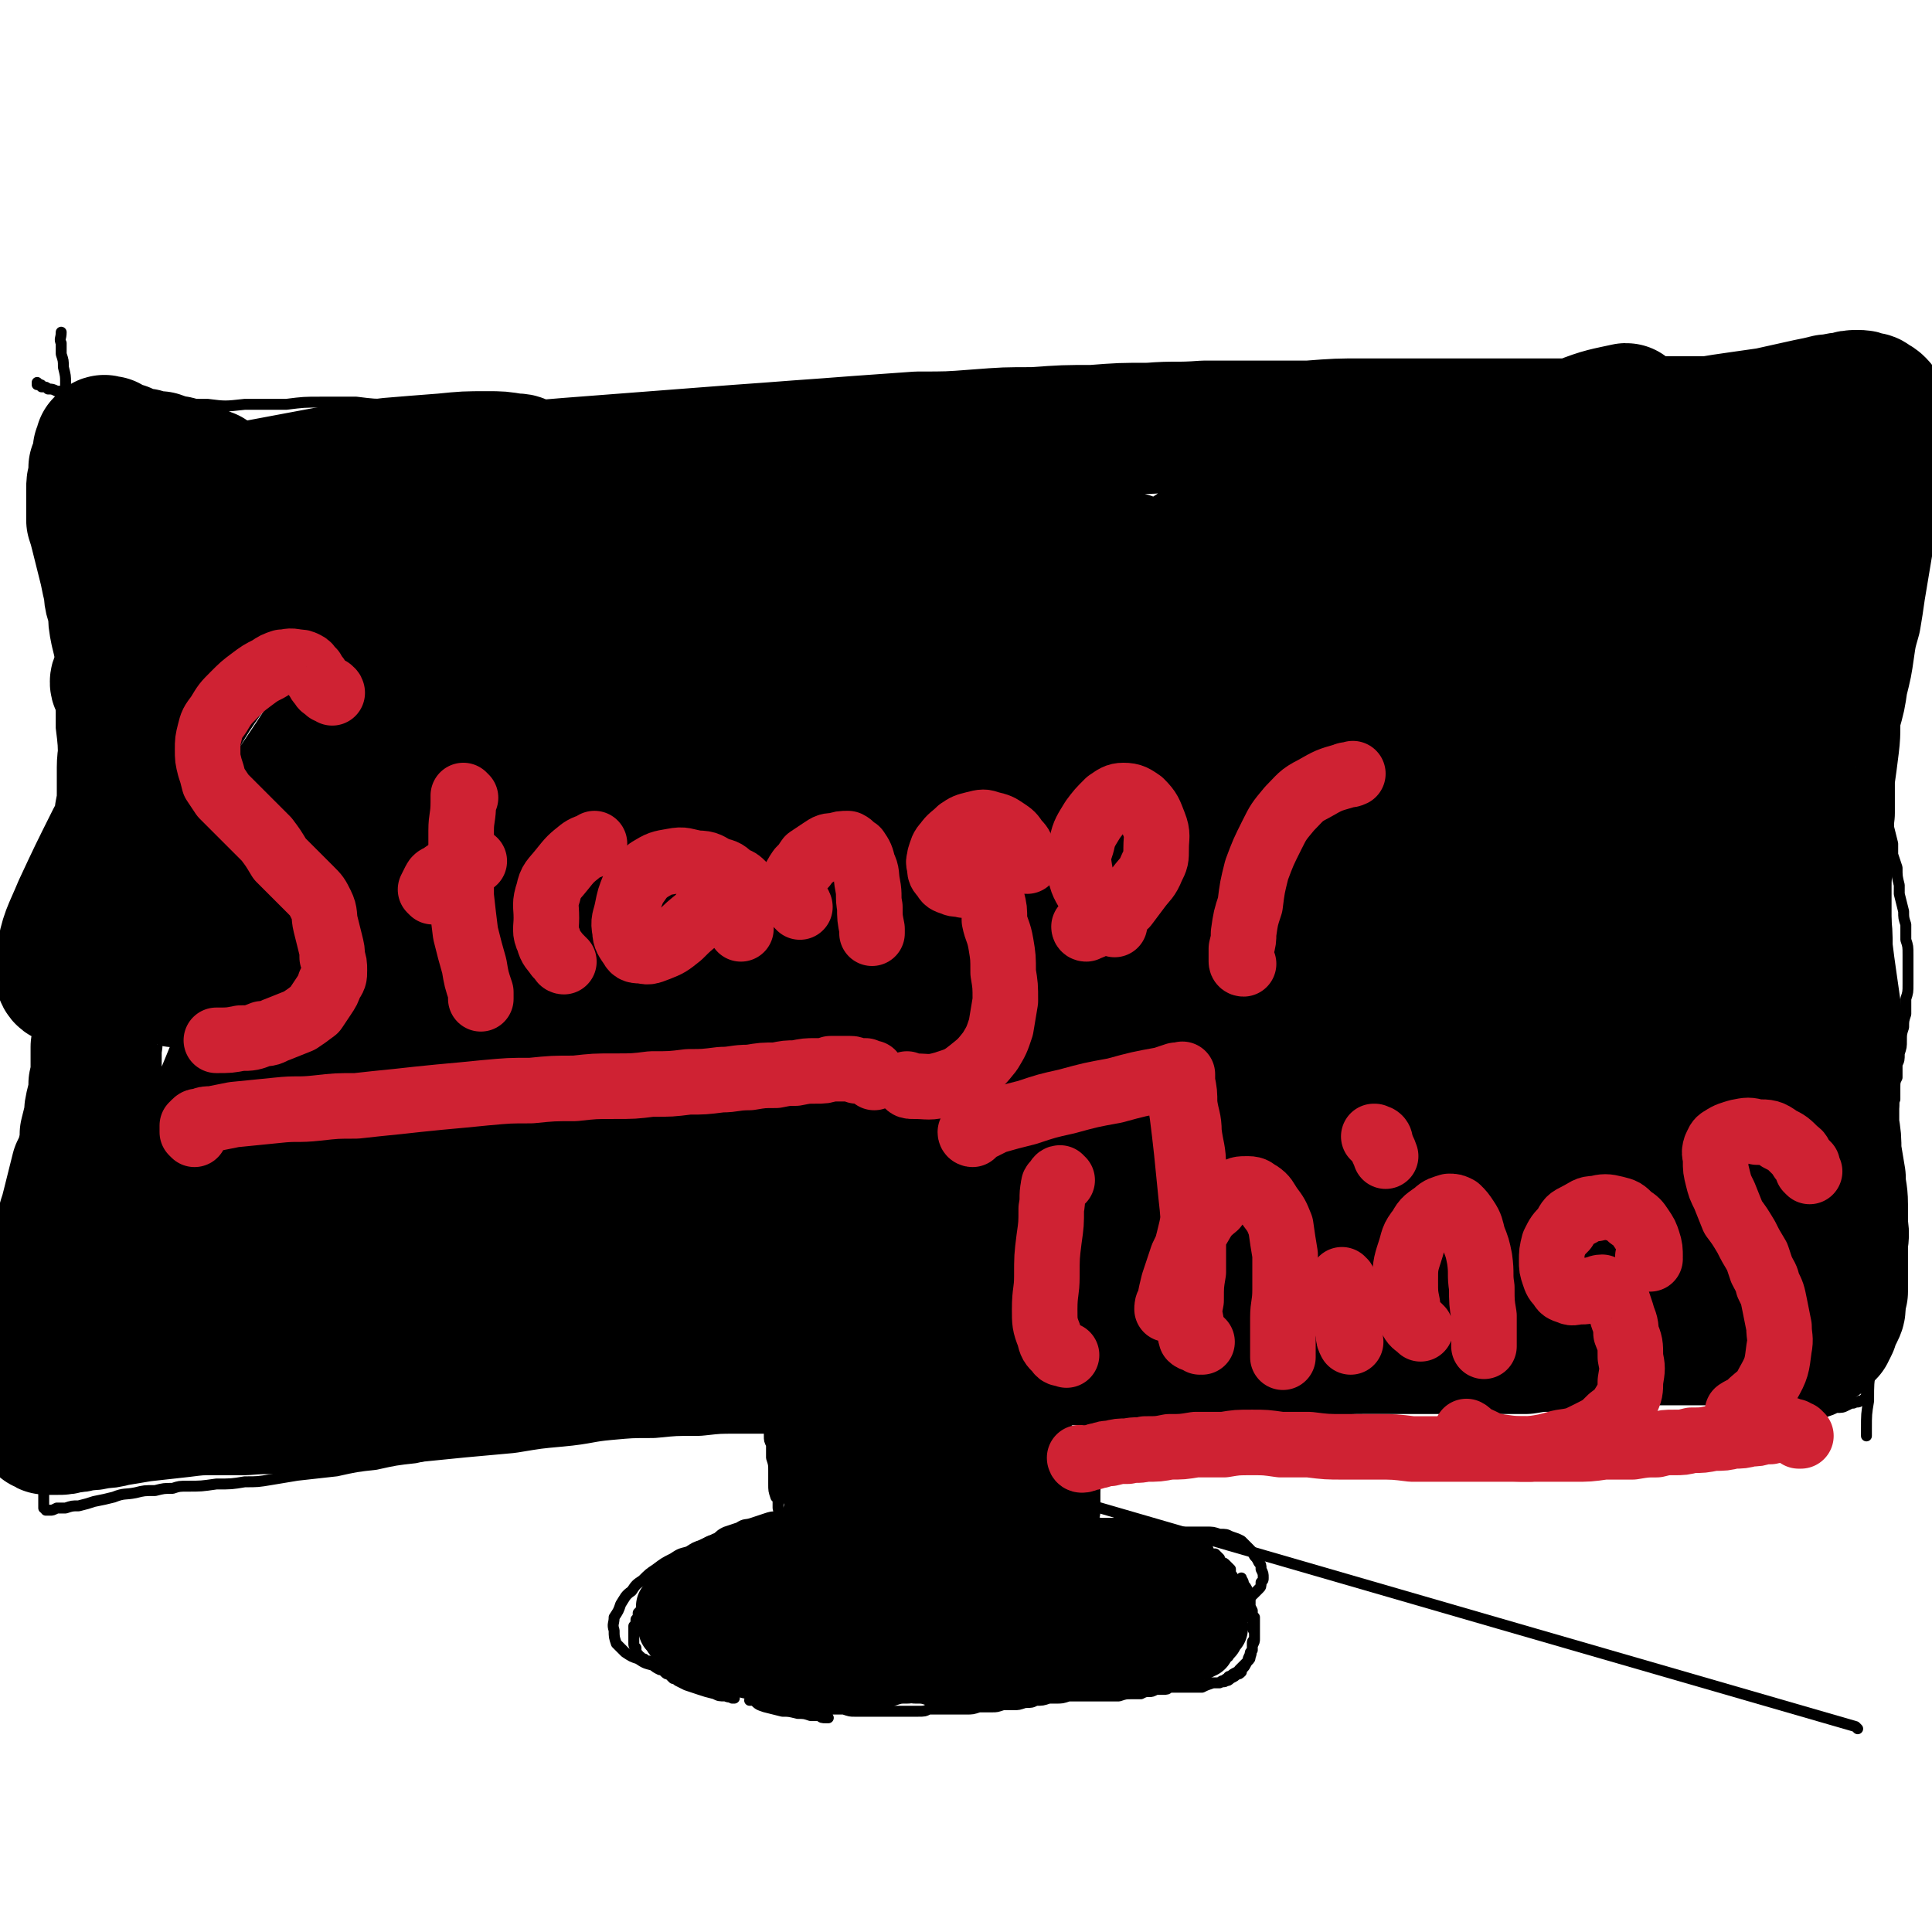 <svg viewBox='0 0 884 884' version='1.1' xmlns='http://www.w3.org/2000/svg' xmlns:xlink='http://www.w3.org/1999/xlink'><g fill='none' stroke='#000000' stroke-width='5' stroke-linecap='round' stroke-linejoin='round'><path d='M18,176c0,0 -1,-1 -1,-1 0,0 0,0 0,1 1,0 1,0 1,0 1,0 1,0 1,1 2,0 2,0 3,1 2,0 2,0 4,1 3,0 3,0 5,0 3,1 3,1 6,1 4,1 4,1 8,1 3,1 4,1 7,1 7,1 7,1 14,1 8,1 8,1 16,2 6,0 6,0 13,0 8,1 8,1 17,0 9,0 9,0 19,0 8,-1 8,-1 16,-1 8,0 8,0 16,0 8,1 8,1 16,1 8,1 8,1 15,2 8,1 8,1 15,2 8,1 8,1 16,1 8,0 8,0 16,1 8,0 8,-1 16,0 8,0 8,-1 15,0 8,0 8,0 16,0 8,1 8,1 16,1 8,0 8,0 16,1 7,0 7,0 15,0 8,0 8,0 15,0 7,0 7,-1 14,0 6,0 6,0 13,0 6,0 6,0 13,0 5,1 5,1 11,1 6,0 6,0 11,1 6,0 6,1 11,1 5,1 5,1 11,1 5,1 5,1 10,1 5,1 5,1 10,1 5,0 5,0 10,1 6,0 6,0 11,0 5,0 5,0 11,0 5,0 5,0 10,0 5,0 5,0 10,0 5,0 5,0 10,0 6,0 6,0 11,-1 5,0 5,0 9,-1 5,0 5,0 10,-1 5,0 5,0 10,-1 4,0 4,0 8,0 5,0 5,0 9,0 4,0 4,0 8,-1 5,0 5,0 9,-1 5,-1 5,-1 10,-2 5,0 5,0 10,-1 4,-1 4,-1 9,-2 5,-1 5,-1 9,-1 5,-1 5,-1 10,-2 5,-1 5,0 10,-1 4,-1 4,-1 9,-1 4,-1 4,-1 9,-1 4,-1 4,-1 8,-1 4,0 4,0 8,-1 4,0 4,0 8,0 4,-1 4,-1 8,-1 4,0 4,0 8,0 3,-1 3,-1 7,-1 4,0 4,0 8,-1 4,0 4,0 8,0 3,0 3,0 7,-1 4,0 4,0 7,0 4,0 4,0 7,0 3,0 3,0 7,0 2,0 2,0 4,0 3,0 3,0 7,0 3,0 3,0 6,0 4,0 4,0 7,0 3,0 3,0 6,1 3,0 3,0 6,0 4,1 4,1 7,1 2,0 2,0 4,1 1,0 1,0 3,0 2,1 2,1 5,1 2,1 2,1 4,1 3,1 3,1 6,1 3,0 3,0 5,1 3,0 3,0 6,0 3,0 3,0 6,0 2,0 2,1 5,0 3,0 3,0 5,0 2,0 2,0 5,0 1,0 1,0 3,-1 2,0 2,0 4,0 1,0 1,0 2,0 1,-1 1,-1 2,-1 2,0 2,0 3,0 0,0 0,0 1,-1 0,0 0,0 1,0 0,0 0,0 1,0 0,0 0,0 0,0 0,0 0,0 0,0 0,0 0,0 0,0 0,0 0,0 0,0 0,1 0,0 -1,0 0,0 1,0 1,0 0,0 0,0 0,0 0,0 0,0 0,1 0,0 0,0 0,0 0,0 0,0 0,0 0,0 0,0 0,0 0,0 0,0 0,0 0,1 0,1 0,1 0,1 0,1 0,2 0,1 0,1 0,2 0,2 0,2 0,3 -1,2 -1,2 -1,3 0,2 0,2 0,3 -1,2 -1,2 -1,4 -1,2 -1,2 -1,4 0,2 0,2 -1,4 0,2 0,2 -1,5 -1,2 -1,2 -1,5 -1,2 -1,2 -1,5 -1,3 -1,3 -2,6 0,2 0,2 -1,5 -1,3 -1,3 -1,6 -1,3 -1,3 -1,5 -1,3 -1,3 -2,6 0,3 0,3 -1,6 0,3 0,3 -1,5 0,3 0,3 0,6 -1,2 -1,2 -1,5 0,2 0,2 0,4 0,3 0,3 0,5 0,2 0,2 0,4 0,3 0,3 0,5 0,2 0,2 0,5 0,2 0,2 1,4 0,3 0,3 0,5 1,2 1,2 1,4 0,3 0,3 1,5 0,3 0,3 0,5 1,3 1,3 1,6 0,2 0,2 0,5 1,2 1,2 1,5 0,2 0,2 1,5 0,3 0,3 0,6 1,3 1,3 1,6 0,4 0,4 1,7 0,4 0,4 0,8 1,3 1,3 1,5 0,3 0,3 1,6 1,4 1,4 2,8 0,3 0,3 0,5 1,3 1,3 2,6 0,4 0,4 1,8 0,2 0,2 0,4 1,4 1,4 2,8 0,3 0,3 1,6 0,4 0,4 0,7 1,3 1,3 1,7 0,3 0,3 0,6 0,4 0,4 0,7 0,4 0,4 -1,7 0,4 0,4 0,7 -1,3 -1,3 -1,6 -1,3 -1,3 -1,6 0,3 0,3 -1,6 0,3 0,3 -1,5 0,3 0,3 0,6 -1,2 -1,2 -1,5 0,2 0,2 0,5 -1,2 0,2 -1,5 0,3 0,3 0,5 0,3 0,3 -1,6 0,2 0,2 0,5 0,3 0,3 0,5 0,3 0,3 0,5 0,2 0,2 0,4 0,2 0,2 0,4 0,2 0,2 0,4 0,2 0,2 0,4 0,2 0,2 0,4 0,2 0,2 0,4 0,1 0,1 0,3 0,2 0,2 0,4 0,2 0,2 0,3 0,2 0,2 -1,4 0,2 0,2 0,4 0,1 0,1 -1,3 0,2 0,2 0,4 0,2 0,2 -1,4 0,2 0,2 0,4 -1,2 0,2 -1,4 0,2 0,2 -1,4 0,2 0,2 -1,4 0,2 0,2 -1,4 0,2 0,2 -1,4 0,2 0,2 -1,4 0,2 0,2 0,4 -1,1 -1,1 -1,3 0,1 0,1 0,3 0,1 0,1 0,2 0,2 0,2 0,3 0,1 0,1 -1,2 0,1 0,1 0,2 0,1 0,1 0,2 0,1 0,1 0,1 0,1 0,1 0,1 0,1 0,1 0,1 0,0 0,0 -1,1 0,0 0,0 0,0 -1,1 -1,1 -2,1 -1,1 -1,0 -3,1 -1,0 -1,0 -3,1 -2,1 -2,1 -5,1 -2,1 -2,1 -5,2 -3,1 -3,1 -6,1 -3,1 -3,1 -6,2 -6,1 -6,1 -12,2 -4,1 -4,1 -8,2 -4,0 -4,0 -8,1 -4,0 -4,0 -8,1 -5,0 -5,0 -10,1 -6,1 -6,1 -12,2 -7,0 -7,0 -13,1 -6,1 -6,1 -11,2 -6,1 -6,1 -13,2 -6,1 -6,1 -12,2 -7,1 -7,0 -13,1 -6,0 -6,0 -13,0 -6,1 -6,1 -13,0 -8,0 -8,0 -15,0 -8,0 -8,0 -15,0 -8,0 -8,0 -17,0 -8,-1 -8,-1 -16,-1 -9,-1 -9,-1 -18,-2 -8,-1 -8,-1 -17,-2 -9,-1 -9,-1 -18,-2 -9,-1 -9,-1 -18,-2 -9,-2 -9,-2 -18,-3 -10,-1 -10,-1 -19,-3 -10,-1 -10,-1 -20,-2 -10,-1 -10,-1 -20,-2 -10,-1 -10,-1 -21,-1 -10,-1 -10,-1 -20,-1 -10,0 -10,0 -20,0 -10,0 -10,0 -20,0 -10,0 -10,0 -19,0 -10,0 -10,0 -20,1 -10,0 -10,0 -20,1 -10,0 -10,0 -20,1 -10,1 -10,2 -20,3 -9,1 -9,1 -19,3 -10,1 -10,1 -20,3 -10,1 -10,1 -20,3 -9,2 -9,2 -19,3 -9,2 -9,2 -18,4 -9,1 -9,1 -18,3 -9,1 -9,1 -18,3 -9,1 -9,1 -18,2 -6,1 -6,1 -12,2 -6,1 -6,1 -12,1 -6,1 -6,1 -13,1 -7,1 -7,1 -13,1 -4,0 -4,0 -7,1 -4,0 -4,0 -8,1 -5,0 -5,0 -9,1 -5,1 -5,0 -10,2 -4,1 -4,1 -9,2 -3,1 -3,1 -7,2 -3,0 -3,0 -6,1 -2,0 -2,0 -4,0 -2,1 -2,1 -3,1 -1,0 -1,0 -2,0 0,0 0,-1 -1,-1 0,-1 0,-1 0,-2 0,-1 0,-1 0,-2 0,-1 0,-1 0,-2 0,-2 0,-2 0,-3 0,-2 1,-2 1,-4 0,-2 0,-2 1,-3 0,-3 0,-3 1,-5 0,-2 0,-2 1,-4 0,-3 0,-3 0,-5 1,-3 1,-3 1,-6 0,-3 0,-3 1,-6 0,-4 0,-4 1,-8 0,-4 0,-4 1,-8 0,-5 0,-5 1,-9 1,-5 0,-5 1,-10 1,-5 1,-5 2,-10 0,-5 0,-5 1,-11 0,-5 0,-5 1,-11 0,-6 0,-6 1,-12 1,-6 0,-6 1,-12 1,-6 1,-6 1,-12 1,-6 1,-6 1,-13 1,-6 0,-6 1,-13 0,-6 0,-6 0,-13 0,-6 0,-6 0,-13 0,-7 0,-7 0,-13 0,-7 0,-7 -1,-14 0,-6 0,-6 -1,-13 0,-7 0,-7 -1,-14 -1,-7 -1,-7 -2,-14 0,-8 0,-8 -1,-15 -1,-7 -1,-7 -1,-15 -1,-8 -1,-8 -2,-15 0,-8 0,-8 -1,-16 0,-8 0,-8 0,-16 0,-7 0,-7 -1,-15 0,-8 0,-8 0,-16 0,-7 0,-7 0,-15 0,-7 0,-7 0,-15 0,-7 0,-7 0,-13 0,-7 0,-7 0,-14 0,-6 0,-6 0,-12 0,-6 0,-6 0,-12 1,-6 1,-6 1,-12 0,-5 0,-5 1,-11 0,-5 0,-5 0,-10 0,-5 0,-5 0,-10 0,-5 1,-5 0,-9 0,-4 0,-4 0,-9 0,-3 0,-3 -1,-7 0,-3 0,-3 -1,-6 0,-2 0,-2 0,-5 -1,-2 0,-2 0,-5 '/><path d='M870,186c0,-1 0,-1 -1,-1 0,0 1,0 1,0 0,0 0,0 0,-1 0,0 0,0 1,0 0,0 0,0 0,0 1,0 1,0 1,1 0,2 0,2 0,3 0,3 0,3 0,5 -1,3 -1,3 -1,6 0,4 0,4 -1,7 0,4 0,4 -1,8 0,3 -1,3 -1,7 -1,4 -1,4 -1,9 0,4 -1,4 -1,8 0,4 0,4 0,7 -1,4 -1,4 -1,7 0,4 0,4 0,7 0,3 0,3 0,6 0,3 0,3 0,6 0,3 0,3 0,6 0,3 0,3 0,6 -1,3 -1,3 -1,6 0,3 0,3 0,6 0,4 0,4 0,7 0,3 0,3 -1,7 0,3 0,3 0,6 0,4 0,4 0,7 0,3 0,3 0,7 0,3 0,3 0,7 0,3 0,3 1,7 0,3 0,3 0,6 0,4 0,4 0,7 0,4 0,4 0,7 0,3 0,3 0,7 0,3 0,3 0,7 0,3 0,3 0,7 0,3 0,3 0,7 0,4 0,4 0,7 -1,4 -1,4 -1,8 0,4 0,4 0,8 0,4 0,4 0,8 0,4 0,4 0,8 0,5 0,5 0,9 0,4 0,4 0,9 0,4 0,4 0,9 0,5 0,5 0,10 0,5 0,5 0,10 0,5 0,5 0,11 0,5 0,5 0,11 0,6 0,6 0,12 0,6 0,6 0,13 0,6 1,6 0,13 0,7 0,7 0,15 -1,7 -1,7 -1,14 -1,8 -1,8 -2,15 -1,8 -1,8 -2,16 0,7 0,7 -1,15 -1,7 -1,7 -1,14 -1,7 -1,7 -1,15 -1,6 -1,6 -1,13 0,2 0,2 0,3 '/><path d='M850,791c0,0 0,0 -1,-1 -495,-143 -496,-144 -496,-144 0,0 0,1 0,1 0,0 -1,0 -1,0 0,0 0,1 0,1 -1,1 -1,1 -1,2 0,2 0,2 1,3 0,2 0,2 0,4 0,2 0,2 1,4 0,3 0,3 0,6 1,3 1,3 1,6 0,3 0,3 0,5 0,0 0,1 0,1 1,-1 1,-2 1,-3 1,-3 0,-3 1,-6 0,-3 0,-3 0,-7 1,-5 1,-5 1,-10 1,-5 1,-5 1,-10 0,-2 0,-2 1,-4 0,0 0,-1 0,0 0,1 0,2 -1,4 0,3 0,3 -1,6 0,4 0,4 0,9 -1,4 -1,4 -1,9 0,4 0,4 0,8 0,3 0,3 0,7 0,2 0,2 0,4 0,1 0,1 0,2 0,0 0,0 0,0 1,-2 1,-2 1,-4 1,-4 1,-4 1,-8 1,-6 1,-6 1,-11 1,-5 1,-5 1,-9 0,-3 0,-3 0,-5 0,0 0,0 0,1 -1,3 -1,3 -2,6 -1,5 -1,5 -2,11 0,5 0,5 0,11 0,5 0,5 0,10 1,4 1,4 1,7 1,2 1,2 2,4 0,1 0,1 1,1 0,-2 0,-2 0,-4 1,-4 1,-4 1,-8 1,-5 1,-5 1,-10 0,-5 0,-5 0,-10 -1,-5 -1,-5 -2,-9 -1,-3 -1,-4 -2,-7 0,0 0,-1 -1,-1 0,0 -1,1 -1,3 -1,5 -1,5 -2,10 0,6 0,6 0,13 0,3 0,3 1,6 '/><path d='M501,657c0,0 -1,-1 -1,-1 0,0 0,1 0,1 -1,2 -1,2 -2,4 -1,3 -1,3 -1,6 0,5 0,5 0,9 -1,5 0,5 -1,10 0,4 0,4 0,8 0,3 0,3 0,5 0,1 1,2 1,2 0,-1 1,-2 1,-3 0,-4 0,-4 1,-8 0,-6 0,-6 1,-11 0,-7 0,-7 0,-13 1,-6 1,-6 1,-11 0,-4 0,-4 0,-7 0,-1 0,-1 -1,-1 -1,1 -1,2 -2,3 -1,4 -1,4 -2,8 0,4 0,4 -1,9 0,4 0,4 0,9 0,4 0,4 0,9 1,3 0,3 1,7 1,2 1,2 2,4 0,1 0,1 1,1 0,0 1,-1 1,-1 1,-3 1,-3 1,-6 0,-3 0,-3 0,-7 0,-5 1,-5 0,-9 0,-5 0,-5 -1,-10 -1,-3 0,-3 -1,-6 0,-1 -1,-2 -1,-1 -1,0 -1,1 -1,3 0,4 0,4 0,9 0,6 0,6 0,13 0,6 0,6 1,12 1,5 1,5 2,10 1,3 1,3 2,6 '/><path d='M362,701c0,0 -1,-1 -1,-1 -1,0 -1,0 -2,0 0,0 0,0 -1,0 0,0 0,0 -1,0 -2,0 -2,0 -3,0 -2,0 -2,0 -4,1 -3,0 -3,0 -5,0 -2,0 -2,0 -4,1 -3,0 -3,0 -5,0 -3,1 -3,1 -6,2 -2,0 -2,0 -5,1 -2,1 -2,1 -4,2 -3,1 -3,1 -6,3 -4,1 -4,1 -7,3 -4,2 -4,2 -8,5 -3,2 -3,2 -6,5 -3,2 -3,2 -5,5 -3,2 -3,3 -5,6 -1,3 -1,3 -3,6 0,3 -1,3 0,6 0,3 0,3 1,6 2,2 2,2 4,4 3,2 3,2 6,3 3,2 3,2 7,3 4,2 4,2 8,3 5,1 5,1 10,2 5,1 5,0 10,1 6,0 6,0 12,0 6,0 6,0 12,0 6,0 6,0 11,0 6,-1 6,-1 12,-2 7,0 7,0 13,-1 7,-1 7,-2 13,-3 7,-1 7,-1 13,-2 7,-1 7,-1 14,-1 6,-1 6,-1 13,-2 6,-1 6,-1 12,-1 6,-1 6,0 12,-1 5,0 5,0 10,-1 5,0 5,0 10,-1 5,-1 5,-1 10,-1 5,-1 5,-1 10,-2 5,-1 5,-1 10,-1 5,-1 5,-1 10,-2 4,0 4,-1 9,-1 4,-1 4,-1 8,-2 4,-1 4,-1 8,-3 4,-1 4,-1 8,-3 3,-1 3,-1 7,-3 3,-1 3,-1 6,-3 2,-1 2,-1 4,-3 1,-1 1,-1 2,-2 1,-1 1,-1 1,-3 1,-1 1,-1 1,-2 0,-2 0,-2 -1,-4 0,-2 0,-2 -1,-3 -1,-2 -1,-2 -2,-3 -1,-2 -1,-2 -3,-4 -1,-1 -1,-1 -3,-3 -2,-1 -2,-1 -5,-2 -2,-1 -2,-1 -5,-1 -3,-1 -3,-1 -6,-1 -3,0 -3,0 -6,0 -3,0 -3,0 -7,0 -4,0 -4,0 -8,1 -4,0 -4,0 -8,0 -4,0 -4,0 -7,1 -3,0 -3,1 -7,1 -2,1 -2,1 -5,2 -2,0 -2,1 -4,1 '/><path d='M331,768c0,-1 -1,-1 -1,-1 0,-1 0,0 1,0 0,0 0,0 0,0 1,-1 1,-1 2,-1 2,0 2,0 3,0 3,1 3,1 5,1 3,1 3,1 6,2 3,1 3,1 6,1 3,1 3,1 7,2 2,0 2,0 5,1 3,0 3,0 6,0 3,0 3,0 6,0 4,1 4,1 7,0 4,0 4,0 8,0 4,0 4,0 8,0 4,0 4,0 7,0 3,0 3,0 6,0 3,1 3,1 6,1 3,0 3,0 6,0 3,0 3,0 5,0 3,0 3,0 6,0 3,-1 3,-1 6,-1 3,0 3,0 6,-1 2,0 2,0 5,0 2,0 2,0 4,-1 3,0 3,0 6,0 2,-1 2,-1 5,-2 3,0 3,0 5,-1 3,0 3,0 5,-1 3,0 3,0 5,-1 3,0 3,0 5,-1 2,-1 2,-1 4,-2 3,0 3,0 5,-1 2,-1 2,-1 5,-1 2,-1 2,-1 5,-2 3,-1 3,-1 6,-1 2,-1 2,-1 5,-1 3,-1 2,-1 5,-2 3,0 3,0 5,-1 3,0 3,0 5,-1 2,0 2,0 3,-1 2,0 2,0 4,0 1,-1 1,-1 3,-1 1,-1 1,-1 2,-1 2,0 2,0 3,-1 1,0 1,-1 3,-1 1,-1 1,-1 2,-1 1,-1 1,-1 2,-2 0,0 0,0 0,-1 1,0 1,0 1,-1 1,-1 1,-1 2,-2 0,0 0,0 1,-1 0,-1 0,-1 0,-2 0,0 0,0 1,-1 0,-1 0,-1 0,-2 0,-2 0,-2 1,-3 0,-1 0,-1 1,-3 0,-1 0,-1 1,-2 0,-1 1,-1 1,-2 0,-1 0,-1 0,-2 0,0 0,-1 0,-1 0,-1 0,-1 -1,-2 0,0 0,0 0,-1 0,-1 0,-1 0,-1 -1,-1 -1,-1 -1,-1 -1,-1 -1,-1 -1,-1 -1,-1 -1,-1 -2,-1 -1,-1 -1,-1 -1,-2 -1,-1 -1,-1 -2,-2 -2,0 -2,0 -3,-1 0,-1 0,-1 -1,-2 -2,0 -2,0 -3,-1 -1,0 -1,-1 -2,-1 -2,-1 -2,-1 -3,-1 -2,-1 -2,-1 -3,-1 -1,-1 -1,-1 -3,-1 0,0 0,0 -1,0 -1,-1 -1,-1 -2,-1 -1,0 -1,0 -1,0 -1,-1 -1,-1 -2,-1 -1,0 -1,0 -2,-1 -1,0 -1,0 -3,-1 -2,0 -2,0 -3,-1 -2,0 -2,0 -4,0 -2,-1 -2,-1 -4,-1 -2,0 -2,0 -4,0 -2,0 -2,0 -4,0 -1,0 -1,0 -3,0 -1,0 -1,0 -2,0 -1,0 -1,0 -2,0 -1,0 -1,0 -1,1 -1,0 -1,0 -2,0 0,0 0,0 -1,0 0,0 0,0 0,0 0,0 0,0 0,0 0,1 -1,0 -1,0 1,0 1,0 2,1 1,0 1,0 2,0 2,0 2,0 3,1 2,0 2,1 4,1 2,0 2,0 5,1 2,0 2,0 4,1 3,0 3,0 6,1 2,0 2,0 5,1 2,0 2,1 5,1 2,1 2,1 4,1 2,1 2,1 4,2 3,1 3,0 6,1 1,1 1,1 3,2 1,1 1,1 3,2 1,0 1,0 2,1 0,1 0,1 1,2 0,1 0,1 1,2 1,1 1,1 2,3 0,1 0,1 1,2 0,2 0,2 1,3 0,1 0,1 0,3 0,1 0,1 -1,3 0,1 0,1 0,2 0,1 0,1 0,3 0,1 0,1 0,2 0,1 0,1 -1,2 0,1 0,0 0,1 0,1 0,1 -1,2 0,1 0,1 -1,1 0,1 0,1 -1,2 -1,1 -1,1 -2,1 -1,1 -1,1 -2,1 -1,1 -1,1 -2,1 -1,1 -1,1 -3,1 -1,1 -1,1 -3,2 -1,0 -1,0 -2,1 -1,0 -1,0 -2,0 -2,1 -2,1 -3,1 -1,0 0,1 -1,1 -1,0 -1,0 -3,1 -1,0 -1,0 -3,0 -1,1 -1,1 -3,1 -1,0 -1,0 -3,1 -1,0 -1,0 -2,0 -1,1 -1,1 -2,1 -2,1 -2,1 -3,1 -1,1 -1,1 -2,2 -1,0 -1,0 -2,1 -1,0 -1,0 -2,0 -1,1 -1,1 -2,1 -2,1 -2,1 -3,1 -2,1 -2,1 -4,1 -1,0 -1,1 -3,1 -2,0 -2,0 -4,0 -2,0 -2,0 -4,1 -1,0 -1,0 -3,0 -2,0 -2,0 -4,0 -2,1 -2,1 -4,1 -1,0 -1,0 -3,0 -2,1 -2,1 -4,1 -2,0 -2,0 -4,0 -2,0 -2,0 -5,0 -2,0 -2,0 -4,0 -3,0 -3,0 -5,0 -2,0 -2,0 -4,0 -2,1 -2,1 -4,1 -2,0 -2,0 -4,0 -2,0 -2,0 -5,0 -3,-1 -3,-1 -5,-1 -3,0 -3,0 -6,0 -3,0 -3,0 -5,0 -3,0 -3,0 -5,0 -2,0 -2,0 -4,1 -2,0 -2,0 -4,0 -2,0 -2,0 -4,0 -2,1 -2,1 -4,1 -2,0 -2,0 -4,1 -1,0 -1,0 -3,0 -1,0 -1,0 -2,0 -2,0 -2,0 -3,0 -2,1 -2,1 -3,1 -2,0 -2,0 -4,0 -1,0 -1,0 -2,0 -1,0 -1,0 -2,0 -2,0 -1,-1 -3,-1 -1,0 -1,0 -2,-1 -1,0 -1,0 -3,0 -1,0 -1,0 -3,0 -1,0 -1,0 -3,0 -1,0 -1,0 -2,0 -1,0 -1,0 -2,0 -2,0 -2,0 -4,0 -1,0 -1,0 -3,0 -2,0 -2,0 -3,0 -2,0 -2,0 -3,-1 -2,0 -2,0 -4,0 -2,-1 -2,-1 -4,-2 -1,-1 -1,-1 -3,-2 -1,0 -1,0 -3,-1 -1,-1 -1,0 -2,-1 0,0 0,0 -1,-1 0,0 0,0 0,0 0,0 0,0 0,0 1,1 1,1 3,1 3,1 3,1 5,2 4,1 4,1 8,1 3,1 3,1 7,2 3,1 3,1 6,2 3,1 3,1 5,2 3,1 3,1 5,2 2,0 2,1 4,1 2,1 2,1 4,1 2,1 2,1 4,2 3,0 3,0 6,0 3,1 3,1 5,1 3,0 3,0 5,0 2,0 2,0 5,0 2,0 2,0 5,0 2,0 2,0 4,0 2,0 2,0 5,0 2,0 2,0 5,0 3,0 3,0 5,-1 3,0 3,0 6,0 3,0 3,0 5,0 3,0 3,0 6,0 3,0 3,0 6,-1 3,0 3,0 6,0 2,0 2,0 5,-1 2,0 2,0 5,0 2,0 2,0 5,-1 3,0 3,0 5,-1 3,0 3,0 6,-1 3,0 3,0 6,-1 2,0 2,0 5,-1 2,0 2,0 4,0 2,-1 2,-1 4,-1 2,0 2,0 4,-1 3,0 3,0 5,0 3,-1 3,-1 5,-1 3,-1 3,-1 5,-1 2,-1 2,-1 3,-1 2,0 2,0 4,-1 1,0 1,0 3,0 1,0 1,0 3,0 1,-1 1,-1 3,-1 1,0 1,0 2,0 1,0 1,0 2,0 1,0 1,0 2,0 2,-1 2,-1 3,-1 2,0 2,0 3,0 1,0 1,-1 3,-1 1,0 1,0 2,-1 1,0 1,0 2,0 1,-1 1,-1 2,-1 1,-1 1,-1 2,-2 1,0 1,0 1,-1 1,0 1,0 2,-1 0,0 0,0 0,-1 1,-1 1,-1 2,-1 0,-2 0,-2 1,-3 1,-1 1,-1 2,-2 0,-1 0,-1 1,-2 0,-2 0,-2 0,-3 1,-1 1,-1 1,-3 0,-1 0,-1 0,-3 -1,-1 -1,-1 -1,-3 0,-2 0,-2 -1,-3 0,-2 0,-2 0,-3 0,-1 0,-1 0,-2 0,-2 -1,-1 -1,-3 0,-1 0,-1 -1,-2 0,-1 -1,-1 -2,-2 -1,-1 -1,-1 -2,-2 0,0 0,-1 -1,-1 -1,-1 0,-1 -1,-2 -1,-1 -1,-1 -2,-2 -1,-1 -1,-1 -1,-2 -1,-1 -1,-1 -1,-2 -1,-1 -1,-1 -1,-1 -1,-1 -1,-1 -2,-2 0,-1 0,-1 0,-2 -1,-1 -1,-1 -1,-1 -1,-1 -1,-1 -2,-1 -1,-1 -1,-1 -2,-2 -2,-1 -2,-1 -3,-1 -2,-1 -2,-1 -4,-2 -3,-1 -3,-1 -5,-1 -3,-1 -3,-1 -5,-2 -2,0 -2,0 -4,-1 -2,0 -2,0 -4,0 -2,-1 -2,-1 -4,-1 -1,0 -1,0 -3,0 0,-1 -1,-1 -1,-1 0,0 0,0 0,0 1,0 1,0 1,0 3,1 3,1 5,2 4,1 4,1 8,2 4,2 4,2 8,3 3,2 3,2 6,3 2,2 2,2 4,3 1,1 1,1 3,1 0,1 0,1 1,1 0,0 0,0 0,0 0,0 0,0 0,0 -2,-1 -2,-2 -4,-3 -3,-1 -3,-1 -6,-3 -3,-1 -3,-1 -6,-2 -2,-1 -2,0 -4,-1 -2,0 -2,0 -3,-1 -1,0 -1,0 -2,0 -1,0 -1,0 -2,0 -1,0 -1,0 -1,0 0,1 0,2 1,2 1,2 2,2 3,3 4,2 4,2 7,4 4,2 4,1 8,4 3,1 3,1 6,3 3,2 3,2 6,4 2,2 2,2 4,4 2,2 2,2 4,3 2,2 2,2 4,4 2,1 2,1 4,3 3,1 3,1 5,3 1,1 1,2 2,3 0,2 0,2 0,3 0,1 0,1 0,3 0,1 0,1 0,2 0,1 0,1 0,2 -1,1 -1,1 -1,2 0,1 0,1 0,3 -1,1 -1,1 -1,2 -1,2 -1,2 -1,3 -1,1 -1,2 -2,3 -1,1 -1,1 -1,2 -1,1 -1,1 -2,1 -1,1 -1,1 -3,2 -1,1 -1,1 -2,1 -1,1 -1,0 -3,1 -2,0 -2,0 -3,0 -3,1 -3,1 -5,2 -2,0 -2,0 -4,0 -1,0 -1,0 -2,0 0,0 0,0 -1,0 0,0 0,0 -1,0 0,0 0,0 -1,0 -1,0 -1,0 -2,0 -1,0 -1,0 -2,0 -1,0 -1,-1 -2,-1 -1,0 -1,0 -3,0 -2,0 -2,0 -4,0 -2,0 -2,0 -5,0 -2,0 -2,0 -5,0 -2,-1 -2,-1 -5,-1 -2,0 -2,0 -5,0 -3,0 -3,0 -6,0 -3,0 -3,0 -6,1 -3,0 -3,0 -6,0 -3,0 -3,0 -5,0 -3,0 -3,0 -6,0 -2,0 -2,0 -5,0 -2,0 -2,0 -5,0 -3,1 -3,1 -5,1 -3,0 -3,1 -5,1 -2,0 -2,0 -5,0 -2,0 -2,0 -4,0 -2,0 -2,1 -4,1 -3,0 -3,0 -5,0 -3,0 -3,1 -6,1 -2,0 -2,0 -5,0 -2,0 -2,1 -5,1 -3,0 -3,0 -6,0 -2,1 -2,1 -5,1 -2,0 -2,0 -5,1 -2,0 -2,0 -4,0 -2,0 -2,0 -4,0 -3,0 -3,0 -5,0 -2,0 -2,0 -4,0 -3,0 -3,0 -5,0 -2,0 -2,0 -5,0 -2,0 -2,0 -4,1 -1,0 -1,0 -3,0 -1,0 -1,0 -3,0 -1,1 -1,0 -2,0 -1,0 -1,0 -3,0 -2,0 -2,0 -4,0 -2,0 -2,0 -4,0 -2,0 -2,0 -4,0 -2,0 -2,0 -4,-1 -2,0 -2,0 -3,0 -2,0 -2,0 -3,0 -1,0 -1,0 -1,0 -1,0 -1,-1 -1,0 1,0 1,0 2,0 2,2 2,2 5,3 4,1 4,1 8,2 3,0 3,0 7,1 3,0 3,0 6,1 2,0 2,0 4,0 1,1 1,1 3,1 0,0 0,0 1,0 0,0 0,0 0,0 0,0 0,0 0,0 0,0 0,0 0,0 -2,0 -2,0 -4,-1 -3,-1 -3,-1 -6,-2 -4,-1 -4,-1 -7,-2 -4,-2 -4,-2 -8,-3 -4,-1 -4,-2 -9,-3 -3,0 -3,0 -7,-1 -2,0 -2,0 -5,0 -2,0 -2,0 -4,0 -1,0 -1,0 -1,0 -1,0 -1,0 -1,0 1,0 1,0 1,0 1,0 1,0 3,1 1,0 1,0 3,1 0,0 0,0 1,0 0,1 1,1 1,1 0,0 -1,0 -1,0 -1,-1 -1,0 -3,-1 -3,0 -3,0 -5,-1 -4,-1 -4,-1 -7,-2 -3,-1 -3,-1 -6,-2 -2,-1 -2,-1 -4,-2 -1,-1 -1,-1 -2,-1 -1,-1 -1,-1 -2,-2 -1,0 -1,0 -2,-1 -1,-1 -1,-1 -2,-1 -2,-1 -2,-1 -3,-2 -1,-1 -1,-1 -1,-1 -1,-1 -1,-1 -1,-1 -1,0 -1,0 -2,0 0,-1 0,-1 -1,-1 -1,-1 -1,-1 -1,-1 -1,0 -1,0 -1,-1 -1,-1 -1,-1 -1,-1 0,-1 0,-1 0,-2 -1,-1 -1,-1 -1,-2 0,-1 0,-1 0,-3 0,-1 0,-1 0,-2 0,-1 0,-1 0,-3 1,-1 1,-1 1,-3 1,-1 1,-1 1,-3 1,-1 1,-1 2,-2 0,-1 1,-1 1,-3 1,-1 1,-1 2,-2 1,-2 1,-2 2,-3 1,-1 1,-1 3,-2 1,-2 1,-2 3,-3 2,-2 2,-2 4,-4 2,-2 2,-2 4,-4 2,-1 2,-1 4,-3 2,-1 1,-1 3,-3 2,-1 2,-1 4,-3 2,-1 2,-1 4,-2 2,-2 2,-2 4,-3 3,-1 3,-1 6,-2 3,-2 3,-1 6,-2 3,-1 3,-1 6,-2 3,-1 3,-1 6,-1 3,-1 3,-1 6,-1 1,0 1,0 3,0 2,0 2,0 3,0 1,0 1,0 3,0 0,0 0,0 1,0 0,0 0,0 1,0 0,0 0,0 0,0 0,0 0,0 0,0 0,0 0,0 0,0 -1,0 -1,0 -2,0 -2,0 -2,0 -3,0 -2,1 -2,1 -5,2 -2,0 -2,0 -5,1 -3,1 -3,1 -6,2 -3,1 -3,1 -6,2 -4,1 -4,1 -7,2 -4,1 -4,1 -7,2 -4,1 -4,1 -7,2 -2,1 -3,1 -5,2 -1,1 -1,1 -3,2 -1,1 -1,1 -2,3 -2,1 -2,1 -3,3 -2,2 -2,2 -3,5 -2,2 -2,2 -3,4 0,1 -1,1 -1,3 -1,2 -1,2 -1,4 -1,2 -1,2 -1,5 -1,2 -1,2 -1,5 0,2 -1,2 0,5 0,2 0,2 1,4 0,1 0,1 2,3 1,1 1,1 3,2 2,1 2,2 4,3 3,1 3,0 6,1 2,1 2,1 5,2 3,1 3,1 6,2 3,1 3,1 6,1 3,0 3,0 7,0 3,1 3,1 6,1 3,1 3,1 6,1 3,1 3,1 6,2 3,0 3,0 5,1 3,0 3,1 5,1 3,0 3,0 5,1 3,0 3,0 5,0 3,0 3,0 5,0 3,1 3,1 6,1 2,0 2,0 5,0 3,0 3,0 5,1 3,0 3,0 5,1 2,0 2,0 4,0 2,1 2,1 5,1 2,1 2,1 5,1 2,0 2,0 5,1 3,0 3,0 5,0 3,1 3,1 6,1 3,0 3,0 6,0 3,0 3,0 6,0 3,0 3,0 6,0 2,0 2,0 5,-1 4,0 4,0 7,0 3,0 3,0 6,-1 3,0 3,0 5,0 3,0 3,0 6,0 3,0 3,0 6,-1 2,0 2,0 4,0 2,0 2,0 4,0 1,0 1,0 3,0 2,0 2,0 3,0 3,0 3,0 5,0 2,0 2,0 4,0 3,-1 3,-1 6,-1 2,0 2,0 4,0 2,-1 2,-1 4,-1 1,0 1,0 3,-1 2,0 2,0 3,0 2,0 2,0 3,-1 2,0 2,0 4,0 2,0 2,0 4,-1 2,0 2,0 4,0 2,0 2,0 3,0 2,0 2,0 3,-1 1,0 1,0 2,0 2,0 2,0 3,0 1,-1 1,-1 2,-1 1,-1 1,-1 2,-1 0,-1 0,-1 1,-1 1,-1 1,-1 3,-2 1,0 1,0 1,-1 1,-1 1,-1 2,-2 1,-1 1,-1 2,-2 1,-1 1,-1 1,-2 1,-2 0,-2 1,-3 0,-1 0,-1 0,-2 1,-2 1,-2 1,-3 0,-2 0,-2 0,-3 0,-1 -1,-1 -1,-3 0,-1 1,-1 1,-2 0,-1 0,-1 -1,-2 0,-2 0,-2 0,-3 -1,-2 -1,-2 -2,-4 -1,-3 -1,-3 -2,-5 0,-2 -1,-2 -1,-4 0,-1 0,-1 0,-2 0,0 0,0 0,0 0,-1 0,-1 0,0 0,0 0,0 0,0 0,1 1,1 1,3 1,1 1,1 2,3 0,2 0,2 1,4 0,1 0,1 0,3 0,1 0,2 0,3 0,1 0,1 0,1 0,1 0,1 0,1 0,0 0,0 0,0 0,0 0,0 0,0 0,0 0,0 0,0 -1,-2 -1,-2 -1,-3 -1,-2 -1,-2 -2,-4 -1,-2 -1,-2 -3,-4 -1,-2 -1,-2 -2,-4 -1,-2 -1,-2 -2,-4 0,-1 0,-1 -1,-2 0,0 0,0 0,-1 -1,0 -1,0 -1,0 0,0 0,0 0,0 -1,0 0,0 0,0 0,0 0,0 0,1 0,0 0,0 0,0 -1,0 -1,0 -1,0 -2,-1 -2,-1 -3,-1 -3,-1 -2,-2 -5,-3 -3,-1 -3,-1 -6,-2 -4,-1 -4,-1 -7,-3 -3,0 -3,0 -5,-1 -3,-1 -3,-1 -5,-2 -3,0 -3,0 -6,-1 -1,0 -2,0 -3,-1 -1,0 -1,0 -1,0 0,0 0,0 0,0 0,0 1,0 1,0 2,-1 2,0 4,0 1,0 1,0 2,0 1,0 1,0 1,0 0,0 0,0 0,0 -1,-1 -1,-1 -1,-1 -2,-1 -2,-1 -5,-2 -3,-1 -3,-1 -6,-1 -5,-1 -5,-1 -9,-1 -5,0 -5,0 -9,1 -3,1 -3,1 -6,2 '/></g>
<g fill='none' stroke='#000000' stroke-width='30' stroke-linecap='round' stroke-linejoin='round'><path d='M531,742c0,0 0,-1 -1,-1 0,0 1,1 1,0 0,-1 0,-1 0,-2 0,-1 1,-1 1,-2 0,-1 1,-1 0,-2 0,-1 0,-1 -1,-2 -1,-1 -1,-1 -3,-1 -2,-1 -2,-1 -5,-2 -2,0 -2,0 -5,-1 -2,0 -2,0 -5,0 -2,0 -2,0 -4,0 -2,0 -2,0 -4,0 -1,0 -1,0 -3,1 -2,0 -2,0 -4,0 -2,0 -2,0 -4,0 -1,0 -1,0 -3,1 -2,0 -2,0 -3,0 -1,0 -1,0 -3,0 -1,0 -1,0 -3,0 -1,0 -1,0 -2,0 -2,0 -2,0 -4,0 -2,0 -2,0 -4,0 -2,0 -2,0 -4,0 -2,0 -2,0 -4,0 -2,0 -2,0 -4,0 -2,0 -2,0 -4,0 -3,0 -3,0 -5,1 -3,0 -3,0 -5,0 -3,0 -3,0 -5,0 -2,0 -2,0 -5,1 -2,0 -2,0 -4,0 -2,0 -2,0 -4,0 -2,-1 -2,-1 -4,-1 -3,-1 -2,-1 -5,-1 -2,-1 -2,-1 -5,-1 -2,-1 -2,-1 -4,-2 -2,0 -2,0 -4,-1 -1,0 -1,0 -3,0 -1,-1 -1,-1 -2,-2 -1,0 -1,0 -3,-1 -1,0 -1,0 -3,-1 -2,0 -2,0 -3,-1 -2,0 -2,0 -4,0 -2,0 -2,0 -4,-1 -1,0 -1,0 -3,0 -1,0 -1,0 -3,0 -1,0 -1,0 -2,-1 -2,0 -2,0 -3,0 -1,0 -1,-1 -2,-1 -1,0 -1,0 -2,0 -1,-1 -1,-1 -2,-1 0,0 0,0 -1,-1 -1,0 -1,0 -2,0 -1,0 -1,0 -1,0 -1,-1 -1,-1 -2,-1 -1,0 -1,0 -2,0 0,0 0,0 -1,0 0,0 0,0 -1,0 -1,0 -1,0 -1,-1 -1,0 -1,0 -2,0 -1,0 -1,0 -2,0 -1,0 -1,0 -1,0 -1,0 -1,0 -2,-1 0,0 0,0 -1,0 -1,0 -1,0 -2,0 -1,0 -1,0 -2,-1 0,0 0,0 0,0 -1,0 -1,0 -1,0 -1,0 -1,0 -1,0 -1,0 -1,0 -3,0 -1,1 -1,1 -2,1 -2,0 -2,0 -3,1 -1,0 -1,0 -2,1 -1,0 -1,1 -2,1 0,0 0,0 -1,0 -1,1 -1,1 -2,1 -1,1 -1,1 -2,1 -1,1 -1,1 -2,1 0,0 0,0 -1,1 -1,0 -1,0 -1,0 -1,1 -1,1 -2,1 -1,1 -1,1 -2,1 -1,1 -1,1 -2,2 0,0 0,0 -1,1 -1,0 -1,0 -1,1 -1,0 -1,0 -1,0 0,1 0,1 0,1 -1,1 -1,1 -2,3 0,1 0,1 -1,2 -1,0 -1,0 -2,1 0,1 0,1 0,1 0,0 -1,0 -1,0 0,0 0,0 0,1 1,0 1,0 1,0 0,0 0,0 0,1 0,0 0,0 0,0 0,0 0,0 0,0 0,1 0,0 0,1 0,1 0,1 0,1 -1,1 -1,1 -1,2 0,0 0,0 0,0 0,1 0,1 0,1 0,1 1,1 1,1 0,1 0,1 0,2 0,0 0,0 1,1 0,0 0,0 1,1 0,1 0,1 1,1 1,1 1,1 2,1 1,1 1,1 2,2 0,1 0,1 1,1 0,1 0,1 1,2 1,0 1,1 2,1 0,0 1,0 1,0 2,1 2,1 3,1 1,0 1,0 2,0 1,1 1,1 3,1 1,1 1,1 3,1 1,0 1,0 3,0 2,0 2,0 3,0 2,0 2,0 4,1 2,0 2,-1 4,0 2,0 2,0 4,0 2,0 2,0 4,0 2,-1 2,-1 4,-1 2,0 2,0 4,0 2,0 2,0 4,0 2,0 2,0 4,0 1,0 1,0 3,0 2,0 2,1 3,1 2,0 2,0 4,0 2,0 2,0 4,0 2,0 2,0 5,0 1,0 1,0 3,0 2,0 2,0 4,0 2,0 2,0 4,1 1,0 1,0 3,0 2,1 1,1 3,1 2,0 2,0 3,0 2,1 2,1 3,1 2,0 2,0 4,0 1,0 1,0 3,0 2,0 2,0 4,0 1,0 1,0 3,0 2,0 2,0 4,0 1,0 1,1 2,1 2,0 2,0 5,0 1,0 1,0 3,0 2,0 2,0 3,0 2,0 2,0 3,0 2,0 2,0 3,0 2,0 2,0 4,0 2,0 2,0 4,0 1,0 1,0 3,0 2,-1 2,-1 3,-1 2,0 2,0 3,0 2,0 2,0 3,0 1,0 1,0 2,0 2,0 2,0 3,0 2,0 2,0 4,0 1,0 1,0 3,0 1,-1 1,-1 3,-1 2,0 2,0 4,0 1,0 1,0 2,0 1,0 1,0 2,0 1,0 1,0 2,0 1,0 1,0 2,0 1,0 1,0 2,0 2,0 2,0 3,0 1,0 1,0 2,0 1,0 1,0 2,0 2,0 2,0 3,0 1,-1 1,0 3,0 1,-1 1,-1 3,-1 1,0 1,0 3,0 1,0 1,0 3,-1 1,0 1,0 2,0 1,0 1,0 2,0 0,0 0,0 1,0 1,0 1,0 2,0 1,-1 1,-1 1,-1 1,0 1,0 2,0 1,0 1,0 2,0 1,-1 1,-1 2,-1 1,0 1,0 2,0 0,0 0,0 1,0 1,0 1,0 1,0 1,-1 1,-1 2,-1 0,0 0,0 0,0 0,0 0,0 0,0 1,1 0,0 0,0 0,0 1,0 1,0 1,0 1,0 1,0 1,0 1,0 1,0 1,0 1,0 1,-1 0,0 0,0 1,0 0,0 0,0 1,0 0,0 0,0 1,0 0,0 0,0 1,-1 0,0 0,0 0,0 1,0 1,0 2,0 0,0 0,0 0,-1 1,0 1,0 1,0 1,0 1,0 1,0 0,-1 0,-1 0,-1 1,-1 1,-1 1,-1 0,-1 0,-1 1,-1 0,-1 0,-1 1,-1 0,-1 0,-1 1,-1 0,-1 0,-1 0,-1 1,-1 1,-1 1,-1 0,0 0,0 1,-1 0,0 0,0 0,0 0,0 0,0 0,-1 0,0 0,0 0,-1 0,-1 0,-1 0,-2 0,0 0,0 0,-1 0,0 0,0 0,-1 0,-1 -1,-1 -1,-1 0,-1 0,-1 0,-1 -1,-1 -1,-1 -1,-1 0,-1 0,-1 -1,-1 0,0 0,-1 0,-1 -1,0 -1,0 -2,-1 0,0 0,0 -1,-1 0,0 0,0 -1,-1 0,0 0,0 -1,-1 0,0 0,0 -1,-1 0,-1 0,-1 0,-1 -1,0 -1,0 -1,-1 0,0 0,0 -1,-1 0,0 0,0 -1,-1 0,0 0,0 -1,-1 0,0 0,0 -1,-1 0,0 0,0 -1,0 0,-1 0,-1 0,-1 -1,-1 -1,-1 -1,-2 -1,0 -1,0 -1,-1 -1,-1 -1,-1 -2,-1 0,-1 0,-1 -1,-1 0,0 0,0 -1,-1 0,0 0,0 -1,0 -1,0 -1,-1 -1,-1 -1,0 -1,0 -2,-1 -1,0 -1,0 -3,0 -1,0 -1,0 -2,-1 -1,0 -1,0 -2,0 -1,-1 -1,-1 -2,-1 -1,0 -1,0 -2,-1 -1,0 -1,0 -3,0 0,0 0,0 -1,0 -2,-1 -2,-1 -3,-1 -1,0 -1,0 -2,0 -2,0 -2,0 -3,0 -1,0 -1,0 -2,0 -1,0 -1,0 -3,0 -1,0 -1,0 -2,0 0,0 0,0 -1,-1 -1,0 -1,0 -2,0 0,0 0,0 -1,0 0,0 0,0 -1,0 -1,0 -1,0 -1,-1 -1,0 -1,0 -2,0 -1,0 -1,0 -2,0 -1,0 -1,0 -2,0 -1,0 -1,0 -2,1 -2,0 -2,0 -4,0 -2,0 -2,0 -4,0 -2,0 -2,0 -4,0 -2,0 -2,0 -4,0 -2,0 -2,0 -4,0 -2,0 -2,0 -4,0 -1,0 -1,0 -3,0 -3,0 -3,0 -5,0 -2,0 -2,0 -4,0 -2,-1 -2,-1 -4,-1 -2,0 -2,0 -4,0 -1,0 -1,0 -2,0 -2,-1 -2,-1 -3,-1 -1,0 -1,0 -2,0 -1,-1 -1,-1 -2,-1 -1,0 -1,0 -2,0 -1,-1 -1,-1 -2,-1 -2,0 -2,0 -3,0 -1,0 -1,0 -3,0 -1,-1 -1,-1 -3,-1 -1,0 -1,0 -3,0 -1,0 -1,0 -2,0 -1,0 -1,0 -2,0 -1,0 -1,0 -2,0 -1,0 -1,0 -3,0 0,0 0,0 -1,0 -1,0 -1,0 -3,0 -1,0 -1,0 -2,0 -3,0 -3,0 -5,0 -2,1 -2,1 -4,1 -1,0 -1,0 -3,0 -1,1 -1,1 -2,1 -1,0 -1,0 -3,0 -1,0 -1,0 -2,0 -2,0 -2,1 -3,1 -1,0 -1,0 -2,0 -1,0 -1,0 -2,0 -1,0 -1,0 -1,0 -1,0 -1,0 -1,0 -1,-1 -1,-1 -1,-1 -1,0 -1,0 -1,0 0,0 0,0 0,-1 0,0 0,0 0,0 0,-1 1,-1 1,-1 0,-1 0,-1 0,-1 1,0 1,0 1,0 0,0 0,0 0,-1 0,0 0,0 0,0 -1,0 -1,0 -1,-1 0,0 0,0 0,0 0,-1 0,-1 0,-2 1,-1 1,0 1,-1 0,-1 0,-1 0,-2 1,-1 1,-1 1,-1 0,-1 0,-1 0,-2 1,-1 0,-1 0,-2 0,-1 0,-1 0,-2 0,-1 0,-1 0,-2 0,-1 0,-1 0,-2 1,-1 1,-1 1,-1 0,-1 0,-1 0,-2 1,-1 1,-1 1,-2 0,0 1,0 1,-1 0,-1 0,-1 1,-1 0,-2 0,-2 0,-3 0,-1 0,-1 -1,-2 0,-1 0,-1 0,-2 -1,-1 0,-1 -1,-2 0,0 0,0 0,0 0,-1 0,-1 0,-1 0,0 0,0 0,-1 0,0 0,0 0,0 0,0 0,0 0,-1 0,0 0,0 -1,-1 0,0 0,0 0,-1 0,0 0,0 0,-1 -1,-1 -1,0 -1,-1 -1,-1 0,-1 -1,-1 0,-1 0,-1 0,-1 0,0 0,0 0,-1 0,0 0,0 0,0 0,0 0,0 0,0 0,0 0,0 0,0 0,0 0,0 0,0 0,0 0,0 0,0 0,0 0,0 0,0 0,-1 0,-1 -1,-1 0,0 0,0 0,-1 0,0 0,0 0,0 0,0 0,0 0,0 0,0 0,0 0,0 0,0 0,0 0,0 0,1 0,1 0,1 1,0 1,0 1,0 0,0 0,0 1,1 0,0 0,0 1,0 0,1 0,1 1,1 1,0 1,0 1,0 1,1 1,1 2,1 1,0 1,0 1,0 2,0 2,0 3,0 1,0 1,0 3,0 1,0 1,0 3,1 2,0 2,-1 3,0 2,0 2,0 4,0 1,0 1,0 3,0 2,0 2,0 3,-1 2,0 2,0 4,0 2,0 2,0 4,0 1,-1 1,-1 3,-1 2,0 2,0 3,0 2,0 2,0 3,0 2,0 2,0 4,0 1,0 1,0 3,0 2,0 2,0 4,0 1,0 1,1 3,1 2,0 2,0 4,0 2,0 2,0 4,0 2,0 2,0 4,0 2,0 2,0 3,-1 1,0 1,0 3,0 2,0 2,0 3,0 2,0 2,0 4,0 2,0 2,0 3,0 2,0 2,0 4,0 1,0 1,0 2,0 1,0 1,0 2,0 1,0 1,0 1,0 1,0 1,0 2,0 0,0 0,0 1,0 0,1 0,1 1,1 0,0 0,0 1,0 0,0 0,0 0,0 0,0 0,0 1,1 0,0 0,0 0,0 0,0 0,0 1,0 0,1 0,1 1,1 0,1 0,1 0,1 1,1 1,1 1,2 0,1 0,1 0,2 0,1 0,1 0,3 0,1 0,1 0,3 0,2 -1,2 -1,4 0,1 0,1 0,3 0,1 0,1 0,3 0,1 1,1 1,2 0,2 0,2 0,3 0,2 0,2 1,3 0,2 0,2 0,4 0,2 0,2 0,4 0,2 0,2 1,4 0,2 0,2 0,4 0,2 0,2 0,5 0,2 0,2 0,4 -1,2 -1,2 -1,3 -1,1 -1,0 -1,1 0,0 0,0 0,0 0,-1 0,-1 0,-2 0,-3 0,-3 0,-6 0,-4 1,-4 1,-8 1,-5 0,-5 1,-10 0,-4 0,-4 0,-8 0,-2 1,-2 0,-4 0,-1 0,-2 -1,-2 -1,-1 -1,-1 -3,-1 -3,0 -3,0 -7,1 -5,1 -5,1 -11,3 -5,2 -5,2 -11,4 -5,2 -5,2 -11,5 -4,2 -4,2 -8,4 -2,1 -2,1 -4,2 0,0 -1,0 -1,0 1,-1 1,-1 2,-2 3,-3 3,-3 6,-6 4,-3 4,-3 9,-7 5,-4 5,-4 9,-8 4,-3 4,-3 7,-6 1,-1 1,-1 2,-2 0,-1 -1,-1 -2,0 -3,1 -3,1 -6,3 -5,3 -5,3 -11,7 -6,3 -6,3 -13,7 -6,3 -6,3 -12,6 -5,2 -5,2 -9,4 -1,1 -2,1 -3,1 -1,-1 0,-1 0,-2 2,-3 2,-3 4,-6 2,-3 2,-3 5,-6 3,-4 3,-4 6,-7 1,-2 1,-2 3,-5 0,0 1,-1 0,-1 0,0 -1,1 -2,1 -3,3 -3,3 -6,5 -4,4 -4,4 -8,7 -4,3 -4,3 -9,6 -4,2 -4,2 -8,4 -2,0 -2,1 -4,0 0,0 0,0 0,-1 1,-2 1,-2 3,-4 3,-3 3,-3 6,-6 2,-3 2,-3 5,-6 3,-1 2,-2 5,-3 1,-1 1,-1 2,-1 1,0 1,1 1,2 0,3 0,4 -1,7 -2,5 -2,5 -5,9 -3,6 -3,6 -7,11 -5,6 -5,6 -10,11 -5,6 -5,6 -11,11 -4,4 -5,4 -9,8 -4,3 -4,3 -7,6 -2,1 -2,1 -4,2 -1,0 -1,0 -1,1 0,0 0,0 0,0 0,0 0,0 0,0 0,-1 0,-1 0,-1 0,-1 0,-1 0,-1 0,0 0,0 -1,0 -1,0 -1,0 -1,1 -2,1 -2,0 -4,1 -1,1 -1,1 -2,1 0,0 0,0 0,0 2,0 2,0 4,0 2,0 2,0 5,-1 5,0 5,0 9,0 6,0 6,-1 12,0 7,0 7,0 15,0 8,1 8,1 16,2 7,1 7,2 14,3 7,1 7,1 14,1 7,1 7,2 13,2 6,0 6,0 13,0 5,0 5,0 11,-1 5,0 5,0 9,-1 4,-1 4,-1 8,-2 3,-1 3,-1 5,-2 2,0 2,0 3,-1 1,0 1,0 0,-1 0,-1 0,-1 -2,-2 -3,-1 -3,-1 -6,-2 -5,-1 -5,-1 -11,-1 -7,-1 -7,-1 -15,-2 -10,0 -10,-1 -20,0 -12,0 -12,1 -23,2 -10,2 -10,2 -20,4 -7,1 -7,1 -14,3 -2,0 -3,0 -4,0 0,1 1,1 2,1 5,0 5,0 9,0 8,0 8,0 17,0 13,0 13,0 25,0 12,0 12,0 25,0 11,-1 11,-1 23,-1 8,0 8,0 17,1 7,0 7,0 13,1 3,0 3,0 5,1 1,0 1,0 1,0 -2,1 -2,1 -4,0 -6,0 -6,0 -12,-1 -8,-1 -8,-1 -16,-2 -10,-2 -10,-3 -21,-5 -11,-2 -11,-2 -22,-3 -13,-1 -13,-1 -25,-1 -13,0 -13,0 -26,1 -11,1 -11,1 -23,3 -8,0 -8,0 -17,1 -4,1 -4,1 -8,1 0,0 -1,0 -1,0 2,-1 3,-1 5,-1 4,-1 4,-1 8,-2 4,0 4,0 9,-1 4,0 4,-1 9,-1 3,-1 3,-1 6,-2 1,0 2,0 2,0 0,0 -1,1 -2,1 -4,1 -4,1 -7,2 -5,1 -5,1 -10,2 -7,1 -7,1 -13,3 -6,1 -6,1 -12,2 -6,1 -6,1 -11,2 -3,1 -3,1 -7,2 -1,1 -1,1 -1,2 0,0 0,0 1,0 1,1 1,1 3,1 4,0 4,0 7,0 6,0 6,0 11,0 7,-1 7,-1 14,-1 8,0 8,0 16,0 9,-1 9,-1 18,-1 9,0 9,0 18,-1 9,0 9,0 18,-1 8,-1 8,-1 16,-2 8,0 8,0 17,-1 7,-1 7,-1 15,-2 7,0 7,0 13,0 5,0 5,0 10,0 5,0 5,0 9,0 4,0 4,0 8,-1 3,0 3,0 6,0 2,0 2,0 4,0 2,0 2,0 3,0 1,0 1,0 2,-1 1,0 1,0 3,0 1,-1 1,-1 2,-1 1,-1 1,-1 2,-1 1,0 1,0 2,0 0,0 0,0 1,0 0,0 0,0 0,1 0,0 0,0 0,0 0,0 0,0 0,0 0,0 0,0 0,0 -1,0 -2,0 -3,-1 -2,0 -2,0 -3,0 -2,-1 -2,-1 -4,-1 -3,-1 -3,-1 -6,-2 -3,0 -3,0 -6,0 -4,0 -4,0 -8,0 -4,0 -4,0 -8,0 -3,1 -3,1 -7,1 -1,0 -1,-1 -3,-1 -2,0 -2,0 -4,-1 -1,0 -1,0 -3,0 -1,-1 -1,-1 -3,-1 -1,0 -1,0 -2,0 '/></g>
<g fill='none' stroke='#000000' stroke-width='60' stroke-linecap='round' stroke-linejoin='round'><path d='M393,665c0,0 -1,0 -1,-1 0,-1 0,-1 0,-1 -1,-3 -2,-3 -2,-5 1,-2 2,-2 3,-4 4,-3 4,-3 8,-7 4,-3 4,-3 9,-7 6,-4 6,-4 12,-8 9,-4 9,-4 18,-8 10,-4 10,-4 20,-8 10,-3 10,-3 21,-6 9,-3 9,-3 18,-5 8,-2 8,-2 15,-5 5,-1 5,-1 10,-3 2,-1 2,-1 3,-3 1,-1 0,-2 -1,-3 -3,-3 -3,-3 -7,-4 -6,-3 -6,-2 -13,-4 -10,-2 -10,-3 -20,-4 -12,-2 -12,-2 -25,-3 -15,-1 -15,-1 -29,-2 -17,0 -17,0 -33,0 -18,0 -18,1 -35,2 -16,1 -16,2 -32,3 -13,1 -13,2 -26,2 -6,1 -6,1 -11,1 0,0 0,0 0,0 5,-2 5,-2 10,-3 10,-2 10,-2 21,-4 16,-3 16,-3 32,-6 20,-3 20,-3 41,-6 23,-2 23,-2 46,-4 24,-2 24,-2 47,-4 24,-2 24,-2 48,-4 23,-1 23,-1 46,-1 18,0 18,0 36,0 11,0 11,0 22,0 3,0 5,1 5,1 -2,0 -5,-1 -9,-1 -11,-1 -11,-2 -23,-3 -18,-1 -18,-1 -36,-2 -24,0 -24,0 -49,0 -29,1 -29,1 -58,3 -32,2 -32,2 -63,5 -28,2 -28,2 -57,6 -23,2 -23,3 -45,6 -16,3 -16,3 -31,7 -8,1 -8,1 -16,4 0,0 0,1 0,1 8,0 8,0 16,0 15,-1 15,-1 31,-3 21,-2 21,-2 43,-4 24,-1 24,-1 48,-3 23,-1 23,-1 47,-2 21,-2 21,-2 42,-3 16,-1 16,-1 33,-2 11,-1 11,0 22,-2 3,-1 6,-1 6,-3 0,-2 -2,-3 -6,-4 -9,-4 -10,-4 -20,-5 -16,-3 -16,-3 -33,-4 -22,-2 -22,-2 -45,-2 -26,0 -26,0 -52,1 -24,1 -24,1 -49,2 -16,0 -17,2 -32,0 -4,-1 -8,-3 -6,-5 5,-6 10,-7 20,-11 21,-9 21,-9 43,-15 29,-8 29,-8 58,-14 32,-6 32,-6 65,-9 32,-3 32,-2 63,-3 26,0 26,0 52,0 14,1 15,1 28,2 0,0 0,0 -1,1 -14,1 -14,0 -29,1 -29,2 -29,2 -57,4 -36,3 -36,3 -72,7 -38,4 -38,4 -75,9 -32,5 -32,5 -65,10 -21,3 -21,4 -42,5 -7,1 -12,2 -13,0 -1,-2 4,-4 10,-7 18,-8 18,-8 38,-15 30,-11 29,-12 60,-20 38,-9 38,-9 77,-15 41,-7 41,-6 82,-10 34,-2 34,-2 68,-2 20,-1 20,0 40,0 3,0 8,1 6,1 -8,0 -13,-1 -26,0 -29,0 -29,0 -58,2 -39,2 -39,2 -78,7 -43,5 -43,5 -86,12 -42,7 -42,7 -83,17 -35,8 -35,8 -70,18 -27,7 -27,7 -53,15 -14,4 -14,4 -28,8 -3,1 -7,3 -6,2 3,0 7,-1 14,-3 17,-5 17,-6 34,-11 27,-7 27,-7 54,-14 34,-9 34,-9 68,-16 37,-8 37,-8 75,-14 38,-6 38,-6 76,-9 35,-3 35,-3 71,-3 26,-1 26,-1 53,1 13,0 14,1 26,3 1,0 1,2 0,2 -12,2 -13,1 -26,1 -25,1 -25,1 -50,1 -32,0 -33,0 -65,1 -37,1 -37,1 -73,3 -34,2 -34,2 -68,3 -24,1 -24,2 -48,2 -9,0 -14,0 -19,-3 -1,-1 2,-3 6,-5 12,-6 12,-6 25,-10 21,-7 20,-8 42,-13 29,-8 29,-8 59,-12 35,-5 35,-5 71,-8 35,-2 35,-2 70,-2 29,-1 29,0 57,0 15,1 16,1 31,2 0,0 1,2 0,2 -15,2 -16,1 -31,2 -29,3 -29,2 -58,5 -36,3 -36,3 -72,7 -39,5 -39,5 -77,10 -36,4 -35,5 -71,9 -24,3 -25,4 -49,4 -9,0 -16,1 -17,-3 -1,-3 5,-6 12,-10 19,-10 20,-10 40,-17 27,-9 28,-8 56,-14 32,-7 33,-6 66,-11 34,-4 35,-4 69,-7 32,-2 32,-2 64,-3 24,-1 24,-1 49,-1 14,-1 14,0 29,-1 3,0 8,0 7,-1 -2,0 -7,0 -13,0 -16,1 -16,1 -32,1 -23,1 -23,2 -46,3 -28,1 -28,1 -55,2 -29,0 -29,1 -58,1 -25,0 -25,1 -51,0 -18,-1 -18,-1 -37,-3 -12,-2 -12,-1 -23,-5 -5,-2 -8,-4 -8,-7 0,-4 3,-5 8,-8 10,-6 11,-6 22,-9 19,-6 19,-6 38,-10 24,-5 24,-5 49,-8 27,-3 27,-3 54,-4 26,-2 26,-2 52,-1 19,0 19,0 38,1 7,1 14,2 15,3 0,1 -6,2 -12,2 -22,3 -22,2 -43,5 -34,4 -34,4 -68,9 -40,6 -40,7 -80,14 -35,6 -35,7 -70,14 -21,3 -21,4 -43,6 -6,1 -11,1 -13,-1 -1,-1 3,-3 7,-5 12,-6 12,-6 25,-11 21,-6 21,-6 42,-11 29,-6 29,-6 57,-10 32,-4 32,-4 63,-7 30,-2 30,-2 60,-3 23,0 23,0 46,0 11,0 13,0 22,1 1,0 -1,1 -3,1 -13,2 -13,1 -27,3 -24,2 -24,2 -48,4 -30,3 -30,3 -59,6 -32,3 -32,4 -63,6 -27,3 -27,4 -54,5 -17,0 -18,2 -33,-1 -4,-1 -8,-5 -6,-8 5,-7 9,-8 19,-14 20,-9 20,-9 41,-15 26,-7 27,-7 54,-11 31,-5 31,-5 62,-8 31,-3 31,-2 63,-3 26,0 26,0 53,1 17,0 17,0 35,1 6,0 11,0 11,0 1,0 -5,-1 -10,-1 -15,-1 -15,-1 -30,-1 -23,-1 -24,-1 -47,0 -29,1 -29,1 -58,3 -31,2 -31,2 -63,5 -28,2 -28,3 -56,5 -22,1 -22,2 -43,2 -9,0 -15,0 -18,-3 -1,-2 4,-6 9,-9 16,-9 17,-9 34,-15 27,-8 27,-8 54,-13 31,-6 31,-6 62,-8 30,-3 31,-3 61,-4 27,-1 27,-1 53,0 21,0 21,0 41,2 13,0 13,0 25,2 3,0 7,1 6,2 -4,1 -9,1 -17,2 -22,3 -22,2 -43,4 -32,4 -32,4 -64,8 -36,5 -36,5 -72,10 -32,4 -31,5 -63,8 -22,3 -23,4 -44,3 -9,-1 -15,-1 -16,-6 -1,-4 3,-7 10,-11 13,-9 14,-8 29,-14 22,-8 22,-8 44,-13 27,-7 27,-8 55,-12 30,-4 30,-4 61,-5 28,-2 28,-1 56,-1 19,1 20,1 39,4 7,1 13,2 15,4 0,2 -5,4 -11,5 -17,4 -17,4 -35,6 -25,3 -25,3 -50,6 -28,2 -28,2 -55,4 -25,2 -25,2 -49,2 -15,1 -16,2 -30,-1 -4,-1 -7,-3 -6,-6 3,-5 7,-6 15,-9 15,-6 15,-6 32,-10 18,-4 19,-4 38,-6 18,-2 18,-1 37,-2 15,-1 15,-1 30,0 8,0 8,0 17,1 2,0 5,1 4,1 -2,2 -4,3 -9,4 -11,3 -11,2 -22,4 -17,3 -17,3 -33,5 -17,2 -17,2 -35,3 -15,0 -15,1 -30,0 -9,0 -10,1 -19,-2 -2,-1 -4,-4 -3,-6 2,-4 5,-4 10,-7 9,-5 9,-4 19,-7 8,-3 8,-3 17,-5 4,-2 5,-1 9,-3 1,0 0,-1 -1,-1 -4,-1 -4,-1 -9,-1 -10,-1 -10,-1 -19,-1 -11,0 -11,0 -23,1 -13,0 -13,0 -25,0 -13,0 -13,1 -25,1 -9,0 -9,0 -19,-1 -7,0 -7,0 -14,-1 -5,-1 -5,-1 -11,-2 -4,-1 -4,-1 -8,-2 -3,-1 -3,-1 -7,-1 -2,-1 -2,-1 -4,-1 -1,0 -2,-1 -3,0 -3,0 -3,1 -5,1 -4,2 -4,2 -8,3 -4,1 -4,1 -8,2 -4,2 -4,2 -9,3 -5,1 -5,1 -11,1 -4,1 -4,1 -9,1 -4,0 -4,1 -9,1 -4,0 -4,0 -8,0 -3,0 -3,-1 -7,-1 -5,0 -5,0 -10,0 -6,0 -6,0 -12,0 -5,0 -5,0 -11,0 -3,0 -3,0 -7,-1 -2,-1 -2,-1 -5,-2 -1,-1 -1,-1 -2,-2 -2,-2 -1,-2 -3,-3 -1,-2 -1,-2 -3,-3 -2,-1 -3,-1 -5,-2 -3,-1 -3,-1 -6,-1 -3,-1 -3,-1 -6,-1 -4,-1 -4,-1 -7,-1 -4,0 -4,0 -8,0 -5,0 -5,0 -9,0 -4,0 -4,0 -8,0 -3,0 -3,0 -7,0 -3,0 -3,0 -5,-1 -3,-1 -3,-1 -6,-2 -3,-1 -3,-1 -6,-1 -3,-1 -3,-1 -6,-2 -4,0 -4,0 -7,-1 -3,0 -3,0 -6,-1 -1,-1 -1,-1 -3,-1 -2,-1 -2,-1 -5,-2 -2,-1 -2,-1 -4,-2 -4,-2 -4,-2 -7,-3 -2,-1 -2,-1 -3,-2 -4,-2 -4,-2 -7,-4 -2,-1 -2,-1 -5,-3 -3,-1 -2,-1 -5,-2 -2,-1 -2,-1 -4,-1 -2,-1 -2,-1 -4,-2 -2,-1 -2,-1 -5,-1 -2,-1 -2,-1 -5,-2 -3,0 -3,0 -6,-1 -3,-1 -3,0 -5,-1 -3,-1 -3,-1 -5,-2 -1,0 -1,0 -3,-1 -1,0 -1,0 -3,-1 0,0 0,0 -1,-1 -1,0 -1,0 -2,0 0,0 0,-1 -1,0 0,0 0,0 0,0 -1,1 -1,1 -1,1 0,2 0,2 -1,3 0,2 0,2 0,4 -1,2 -1,2 -2,4 0,2 0,2 0,5 -1,2 -1,2 -1,5 0,3 0,3 0,7 0,3 0,3 0,7 1,3 1,3 2,7 1,4 1,4 2,8 1,4 1,4 2,8 1,5 1,5 2,9 0,5 1,5 2,9 0,5 0,5 1,10 1,4 1,4 2,9 1,5 1,5 1,10 1,5 1,5 1,11 0,5 0,5 0,10 0,6 0,6 0,11 0,6 -1,6 -1,11 0,6 0,6 0,11 0,5 0,5 -1,10 0,5 0,5 0,10 -1,5 -1,5 -1,9 0,5 -1,5 -1,10 0,4 0,4 -1,9 0,4 0,4 -1,9 -1,4 -1,4 -1,9 -1,4 -1,4 -1,9 -1,4 -1,4 -2,9 0,4 0,4 -1,9 0,4 0,4 -1,8 0,4 0,4 0,8 -1,4 0,4 -1,8 0,4 0,4 0,9 0,4 0,4 -1,8 0,4 0,4 -1,8 -1,4 -1,4 -1,7 -1,4 -1,4 -2,8 0,4 0,4 -1,8 -1,4 -1,4 -3,8 -1,4 -1,4 -2,8 -1,4 -1,4 -2,8 -1,4 -1,4 -2,7 -1,3 0,3 -1,7 0,3 0,3 0,6 -1,3 -1,3 -1,7 0,3 0,3 -1,6 0,3 0,3 0,6 -1,3 -1,3 -1,6 -1,2 0,2 -1,5 0,3 0,3 0,6 -1,2 -1,2 -1,5 -1,3 -1,3 -1,5 -1,3 -1,3 -1,5 -1,3 0,3 -1,5 0,2 0,2 0,4 -1,2 -1,2 -1,5 -1,2 -1,2 -1,4 0,1 0,1 0,3 -1,2 -1,2 -1,3 0,1 0,1 1,2 0,1 0,1 0,2 0,1 0,1 1,2 0,1 0,1 1,1 1,1 1,1 2,1 2,0 2,0 4,0 3,0 3,0 6,-1 3,0 3,0 6,-1 4,0 4,0 8,-1 3,0 3,0 7,-1 6,-1 6,-1 12,-2 9,-1 9,-1 18,-2 8,-1 8,-1 15,-1 7,0 7,0 14,0 11,-1 11,0 22,-1 8,0 8,0 16,-1 10,-1 10,-1 19,-2 10,-1 10,-1 21,-2 10,-1 10,-1 20,-2 11,-1 11,-1 22,-2 12,-2 12,-2 23,-3 11,-1 11,-2 22,-3 11,-1 11,-1 21,-1 10,-1 10,-1 21,-1 9,-1 9,-1 19,-1 10,0 10,0 19,0 11,0 11,0 21,0 10,0 10,0 21,0 10,0 10,0 21,-1 10,0 10,0 20,0 9,-1 9,-1 18,-1 9,0 10,0 19,-1 9,0 9,-1 18,-1 10,-1 10,-1 20,-2 10,0 10,0 20,-1 10,0 10,0 19,0 9,-1 9,-1 18,-1 10,0 10,0 19,0 9,0 9,0 18,0 8,-1 8,-1 17,-1 9,0 9,0 17,0 8,0 8,0 16,0 7,0 7,0 13,0 7,0 7,0 13,0 6,0 6,0 13,0 6,-1 6,-1 12,-1 5,-1 5,-1 11,-1 5,-1 5,-1 10,-1 5,0 5,0 10,0 5,-1 5,-1 9,-1 4,0 4,0 8,0 3,0 3,0 6,0 4,0 4,0 8,0 3,0 3,0 7,0 4,0 4,0 8,0 3,0 3,0 6,0 3,0 3,0 5,0 1,0 1,0 2,0 1,0 1,0 1,0 2,0 2,0 4,0 1,0 1,0 2,0 2,0 2,0 3,0 1,0 1,0 3,0 1,0 1,0 2,0 2,1 2,1 3,1 1,0 1,0 2,0 0,1 0,1 1,1 1,0 1,0 2,0 2,0 2,0 3,0 1,0 1,0 2,0 1,0 1,0 3,0 1,-1 1,-1 2,-1 1,-1 1,-1 2,-2 1,-1 1,-1 2,-2 0,-1 0,-1 1,-2 1,-2 1,-2 1,-4 1,-1 1,-1 2,-3 1,-2 1,-2 1,-5 0,-2 0,-2 1,-5 0,-3 0,-3 0,-6 0,-3 0,-3 0,-7 0,-4 0,-4 0,-8 0,-4 1,-4 0,-9 0,-5 0,-5 0,-10 0,-6 -1,-6 -1,-12 -1,-6 -1,-6 -2,-12 0,-6 0,-6 -1,-12 0,-7 0,-7 0,-13 0,-6 0,-6 0,-13 0,-6 1,-6 1,-13 0,-7 0,-7 0,-13 -1,-7 -1,-7 -2,-14 -1,-7 -1,-7 -2,-15 0,-7 0,-7 -1,-15 0,-8 0,-8 0,-15 0,-8 0,-8 0,-16 1,-8 1,-8 2,-16 0,-8 0,-8 0,-16 1,-7 1,-7 2,-15 1,-8 0,-8 1,-15 2,-7 2,-7 3,-14 2,-8 2,-8 3,-15 1,-7 1,-7 3,-14 1,-6 1,-6 2,-13 1,-6 1,-6 2,-12 1,-6 1,-6 2,-12 1,-6 1,-6 2,-11 1,-5 1,-5 2,-11 0,-4 1,-4 1,-9 1,-4 1,-4 1,-8 1,-4 1,-4 1,-7 0,-3 0,-3 0,-7 0,-2 0,-2 -1,-5 0,-1 0,-2 -1,-3 -1,-1 -1,-1 -3,-2 -1,-1 -1,-1 -3,-1 -2,-1 -2,-1 -4,-1 -3,0 -3,0 -6,1 -4,0 -4,1 -8,1 -4,1 -4,1 -9,2 -9,2 -9,2 -18,4 -7,1 -7,1 -14,2 -7,1 -7,1 -13,2 -12,0 -12,0 -23,0 -8,1 -8,0 -17,0 -9,0 -9,0 -17,1 -9,0 -9,0 -18,0 -10,0 -10,0 -19,0 -10,0 -10,0 -19,0 -11,0 -11,0 -22,0 -12,0 -12,0 -23,0 -12,0 -12,0 -25,1 -12,0 -12,0 -24,0 -12,0 -12,0 -24,0 -13,1 -13,0 -25,1 -13,0 -13,0 -26,1 -13,0 -13,0 -27,1 -13,0 -13,0 -26,1 -13,1 -13,1 -27,1 -14,1 -14,1 -28,2 -13,1 -13,1 -27,2 -13,1 -13,1 -27,2 -13,1 -13,1 -26,2 -13,1 -13,1 -26,2 -13,1 -13,1 -26,2 -12,1 -12,1 -24,2 -11,1 -11,1 -22,1 -11,1 -11,1 -21,1 -10,1 -10,1 -20,2 -10,0 -10,0 -20,1 -9,1 -9,1 -19,3 -5,0 -5,0 -11,1 -7,1 -7,2 -15,3 -7,1 -7,1 -14,2 -4,1 -4,1 -7,2 -3,0 -3,0 -6,1 -2,0 -3,1 -3,1 0,0 1,-1 3,-1 6,-2 6,-2 13,-3 12,-3 12,-3 24,-6 16,-3 16,-3 32,-6 14,-2 14,-2 28,-4 12,-1 12,-1 25,-2 10,-1 10,-1 20,-1 6,0 6,0 12,1 2,0 3,0 4,1 0,1 -1,2 -2,3 -4,2 -4,2 -9,3 -8,3 -8,2 -16,5 -11,2 -11,2 -22,5 -13,3 -13,3 -26,8 -13,4 -13,4 -25,10 -10,5 -10,6 -20,11 -10,6 -10,6 -20,13 -8,6 -8,6 -16,12 -7,6 -7,6 -14,13 -6,5 -7,5 -12,11 -2,3 -5,6 -4,8 2,2 6,1 10,-1 15,-5 15,-6 29,-14 20,-11 20,-11 39,-23 12,-7 12,-7 24,-14 9,-7 9,-6 17,-14 6,-5 6,-5 10,-12 2,-3 3,-4 3,-8 0,-2 0,-3 -2,-4 -2,-1 -3,-1 -6,0 -7,4 -7,4 -13,9 -9,8 -9,9 -18,17 -8,9 -8,9 -16,18 -9,9 -9,9 -17,20 -9,10 -9,10 -17,21 -7,10 -7,10 -13,20 -8,13 -8,13 -15,26 -9,15 -9,15 -17,30 -8,16 -8,16 -15,31 -5,12 -6,12 -8,24 -1,5 -1,10 3,9 10,-1 13,-4 24,-13 34,-26 32,-29 65,-56 23,-20 23,-20 47,-38 19,-14 19,-15 39,-26 14,-8 14,-9 29,-13 6,-2 11,-2 12,2 3,5 0,9 -3,16 -7,15 -8,15 -17,28 -12,19 -13,19 -26,37 -16,22 -16,22 -32,44 -14,21 -14,21 -28,42 -10,16 -10,16 -19,33 -11,18 -11,18 -20,36 -6,12 -8,13 -10,24 -1,2 1,5 4,3 12,-6 12,-9 24,-19 22,-17 21,-19 43,-35 22,-16 22,-16 46,-28 22,-12 22,-12 46,-20 18,-5 18,-7 36,-7 9,-1 15,0 16,6 2,7 -2,11 -8,19 -12,17 -13,17 -28,32 -17,18 -17,17 -35,35 -17,17 -17,17 -34,33 -14,14 -14,15 -29,28 -8,8 -9,10 -16,16 -1,0 0,-2 1,-3 9,-11 9,-12 19,-22 16,-15 16,-16 34,-29 19,-15 19,-15 40,-27 17,-11 17,-11 36,-21 11,-5 11,-6 22,-9 2,0 5,1 4,2 -3,6 -6,7 -13,13 -14,12 -15,12 -29,23 -19,14 -19,14 -38,28 -18,14 -18,14 -36,29 -14,11 -13,12 -28,24 -7,5 -10,8 -15,9 -2,0 0,-5 2,-8 9,-14 9,-15 20,-27 16,-18 17,-18 34,-35 19,-18 19,-18 40,-36 19,-17 20,-17 40,-34 16,-15 17,-14 32,-31 9,-10 12,-11 16,-23 1,-5 -1,-10 -6,-10 -12,-1 -14,1 -28,6 -22,9 -22,10 -44,22 -26,16 -26,16 -52,34 -25,17 -25,17 -49,35 -15,11 -15,11 -29,21 -13,9 -13,10 -26,18 -6,4 -6,5 -12,8 -4,1 -6,4 -8,1 -3,-3 -3,-7 -1,-13 6,-16 7,-16 18,-30 22,-32 22,-32 48,-61 22,-24 23,-24 47,-46 25,-22 25,-22 51,-42 22,-18 22,-18 46,-35 17,-11 18,-10 35,-20 0,0 0,-1 0,0 -11,7 -12,6 -23,14 -22,17 -23,16 -43,35 -32,29 -32,30 -62,62 -18,19 -18,19 -34,40 -18,22 -17,23 -34,46 -9,13 -8,13 -17,26 -4,7 -6,11 -8,14 0,1 2,-3 4,-6 21,-28 20,-29 42,-55 20,-25 20,-26 42,-49 26,-26 26,-26 54,-51 28,-25 28,-25 58,-48 25,-20 25,-20 51,-39 16,-11 16,-11 32,-22 2,-1 5,-4 4,-3 -9,4 -13,5 -24,13 -21,14 -21,14 -41,30 -25,20 -25,21 -49,42 -23,21 -23,22 -46,43 -17,15 -16,18 -34,31 -6,4 -14,8 -15,4 -4,-9 0,-17 5,-31 11,-28 11,-29 28,-55 19,-29 20,-29 44,-54 22,-24 23,-23 49,-43 19,-15 20,-14 39,-28 9,-6 16,-10 18,-11 1,-1 -6,3 -11,7 -20,13 -20,12 -39,25 -26,19 -26,19 -52,40 -27,22 -27,22 -53,45 -22,21 -22,22 -44,43 -15,14 -14,15 -30,27 -6,4 -9,7 -14,6 -5,-2 -8,-6 -7,-12 5,-29 6,-31 19,-58 12,-26 15,-25 31,-48 16,-22 17,-21 34,-42 12,-15 13,-14 25,-29 5,-5 9,-11 8,-12 -1,-2 -6,2 -10,7 -14,13 -13,13 -26,28 -17,21 -17,21 -33,44 -16,21 -16,21 -30,43 -11,17 -11,17 -21,34 -9,15 -9,15 -17,30 -6,9 -6,9 -11,18 -3,5 -5,9 -7,10 0,1 1,-2 2,-5 9,-16 8,-16 18,-32 18,-29 18,-29 37,-57 12,-18 12,-18 25,-35 9,-12 8,-13 19,-23 4,-4 8,-7 9,-5 2,3 0,7 -3,14 -7,19 -8,19 -16,38 -13,28 -13,28 -26,56 -10,20 -10,20 -19,40 -11,27 -11,27 -22,54 -7,17 -7,17 -14,34 -4,12 -4,12 -9,24 -3,10 -4,10 -5,19 -1,6 -4,11 0,13 3,2 8,-1 14,-5 22,-14 20,-17 42,-33 21,-15 21,-16 43,-29 25,-14 25,-15 51,-26 27,-12 27,-12 55,-20 25,-7 25,-8 51,-10 18,-2 20,-3 36,3 11,4 13,6 18,16 6,10 3,11 5,23 1,12 -1,12 0,25 0,10 -1,10 1,20 3,8 3,9 8,14 6,6 7,7 15,8 14,2 14,1 28,-2 22,-3 21,-5 43,-10 26,-7 26,-8 53,-15 27,-7 27,-7 54,-12 22,-4 23,-3 45,-5 15,-1 15,-2 31,-1 7,0 9,0 15,3 2,1 2,3 1,5 -3,6 -5,6 -10,10 -8,5 -8,5 -16,10 -7,5 -8,4 -15,9 -6,4 -6,4 -12,7 -2,2 -4,3 -5,4 0,0 3,0 4,-1 9,-3 9,-4 18,-7 13,-4 13,-5 27,-9 16,-4 16,-4 32,-8 15,-3 15,-4 30,-6 10,-2 10,-2 21,-2 2,0 5,-1 4,0 -1,3 -4,4 -9,7 -13,5 -13,4 -26,9 -14,6 -14,6 -28,11 -13,6 -13,5 -26,11 -9,4 -8,4 -17,9 -1,1 -3,2 -2,2 5,-2 7,-3 15,-6 16,-6 16,-6 32,-11 21,-6 21,-6 41,-11 13,-3 13,-2 25,-5 12,-2 12,-2 24,-4 6,-1 6,-1 12,-2 4,-1 6,-2 8,-2 1,0 -1,1 -3,1 -10,3 -10,3 -20,6 -19,6 -19,6 -39,13 -11,3 -11,4 -22,8 -7,2 -7,3 -14,5 -1,0 -3,1 -3,0 3,-2 4,-4 9,-7 11,-6 11,-6 22,-13 10,-5 10,-4 19,-9 12,-6 12,-6 23,-12 8,-5 8,-5 16,-9 6,-3 6,-3 12,-7 3,-2 6,-3 6,-4 0,0 -3,1 -5,2 -16,8 -16,9 -32,18 -17,10 -17,10 -34,20 -9,6 -9,6 -19,11 -5,2 -8,4 -10,4 -1,0 0,-2 2,-4 8,-7 8,-7 17,-14 10,-8 11,-8 22,-15 12,-8 12,-8 24,-15 8,-4 8,-4 16,-8 7,-4 7,-4 15,-8 5,-3 5,-3 10,-6 2,0 4,-2 3,-1 -9,2 -12,3 -23,6 -29,9 -29,9 -57,19 -19,6 -19,7 -38,13 -16,5 -16,5 -32,9 -9,2 -13,4 -18,1 -3,-2 -2,-6 1,-10 8,-12 9,-12 21,-21 16,-14 17,-14 34,-26 16,-11 16,-11 33,-20 11,-7 12,-7 23,-12 11,-6 11,-6 23,-11 4,-2 8,-4 8,-4 0,-1 -4,0 -8,2 -20,7 -20,7 -40,15 -21,9 -21,9 -41,19 -20,9 -20,10 -40,20 -17,8 -16,9 -33,17 -9,3 -13,6 -17,6 -2,-1 0,-5 3,-8 12,-12 12,-12 26,-23 20,-15 20,-15 42,-28 21,-13 21,-13 43,-25 13,-6 13,-6 27,-12 12,-6 12,-5 25,-11 9,-3 9,-3 18,-7 0,0 2,0 1,0 -5,4 -6,4 -13,8 -20,12 -20,12 -40,24 -19,11 -19,11 -37,22 -16,9 -16,9 -33,18 -9,5 -11,7 -19,9 -2,1 -3,-2 -2,-4 6,-11 7,-11 16,-21 14,-16 14,-16 29,-30 18,-17 18,-17 37,-33 11,-9 12,-9 24,-18 9,-7 9,-6 19,-13 8,-5 8,-5 16,-10 6,-4 7,-4 13,-8 0,-1 2,-2 1,-2 -12,6 -14,8 -28,15 -26,15 -26,15 -51,30 -16,9 -16,10 -32,18 -10,5 -11,8 -21,8 -4,1 -6,-2 -6,-6 3,-11 5,-12 13,-23 11,-18 12,-18 25,-34 14,-17 14,-17 29,-32 12,-13 12,-13 24,-24 11,-10 11,-10 22,-19 6,-5 6,-5 12,-10 3,-4 7,-8 5,-8 -4,-1 -9,1 -16,4 -25,13 -25,13 -49,28 -17,9 -17,9 -33,20 -11,7 -10,8 -21,14 -5,3 -8,6 -11,4 -1,-1 0,-4 3,-8 7,-12 7,-12 16,-23 15,-16 15,-16 31,-31 14,-13 14,-13 29,-26 11,-9 12,-9 24,-17 8,-6 8,-6 16,-11 7,-4 7,-4 14,-8 3,-2 8,-4 6,-3 -4,4 -8,7 -17,13 -26,20 -27,19 -53,39 -16,12 -16,12 -33,25 -11,8 -10,9 -22,17 -2,1 -5,3 -5,2 2,-4 5,-7 10,-13 13,-15 13,-15 27,-28 15,-14 15,-13 31,-25 11,-9 11,-9 22,-16 10,-6 10,-6 19,-12 8,-5 9,-4 17,-10 2,-2 7,-6 4,-5 -21,7 -27,9 -53,20 -32,13 -32,13 -63,28 -27,12 -26,13 -53,25 -21,11 -21,13 -43,21 -11,5 -15,8 -24,7 -4,-1 -5,-6 -3,-11 6,-13 8,-14 19,-25 17,-17 17,-17 37,-30 20,-13 21,-12 44,-23 18,-9 18,-8 37,-15 12,-5 12,-4 23,-9 1,0 4,-1 3,-1 -9,2 -11,2 -21,6 -21,7 -21,8 -42,16 -27,10 -27,10 -54,21 -27,13 -27,13 -54,27 -21,10 -21,11 -42,20 -10,4 -15,7 -20,6 -3,-1 0,-5 4,-9 11,-10 12,-10 25,-19 17,-11 17,-12 36,-21 18,-10 18,-9 38,-17 16,-7 16,-6 33,-12 12,-3 12,-4 24,-6 4,-1 8,-1 8,1 0,2 -3,5 -7,9 -13,11 -13,11 -26,21 -19,16 -19,16 -37,32 -20,16 -20,16 -39,33 -16,14 -15,14 -31,28 -8,7 -12,11 -15,13 -2,1 3,-3 6,-6 14,-12 14,-13 29,-24 21,-16 21,-17 44,-31 24,-14 24,-14 50,-25 20,-8 20,-8 41,-13 10,-3 11,-3 21,-2 4,0 6,2 5,4 -2,8 -5,9 -11,16 -13,14 -14,13 -27,26 -17,18 -17,18 -34,36 -17,19 -17,19 -33,38 -14,17 -14,17 -26,35 -7,11 -8,11 -13,23 -1,3 0,7 2,7 7,-1 9,-4 16,-9 17,-12 16,-13 32,-25 20,-15 20,-15 40,-29 18,-12 18,-12 37,-21 12,-7 12,-7 25,-12 4,-1 8,-2 10,0 1,2 -1,6 -4,10 -6,11 -7,10 -15,20 -11,15 -11,15 -22,28 -15,18 -15,17 -30,34 -14,16 -14,16 -27,32 -10,11 -9,12 -19,22 -2,3 -6,6 -5,5 0,-3 3,-7 7,-14 12,-17 12,-17 25,-33 18,-22 18,-22 38,-42 20,-21 20,-21 43,-39 14,-11 14,-10 29,-20 13,-8 13,-8 26,-15 8,-5 8,-4 16,-9 7,-3 6,-3 13,-6 3,-1 7,-3 7,-2 -1,3 -4,6 -8,10 -21,19 -22,18 -42,36 -20,18 -20,18 -39,37 -18,18 -18,18 -35,36 -15,15 -15,15 -30,30 -9,10 -9,10 -18,19 -2,1 -4,4 -3,2 3,-5 5,-8 11,-15 15,-18 15,-19 31,-36 21,-23 21,-23 45,-44 15,-13 15,-13 31,-25 12,-8 12,-8 24,-16 8,-5 8,-5 17,-9 5,-3 9,-6 11,-4 1,3 0,8 -5,13 -22,26 -25,25 -50,48 -24,23 -25,23 -50,46 -22,21 -22,21 -45,42 -21,19 -21,19 -41,38 -16,15 -17,15 -32,30 -12,11 -12,12 -24,23 -7,8 -8,7 -15,15 -2,2 -4,4 -3,4 1,-1 3,-2 7,-5 9,-6 8,-7 17,-13 12,-8 11,-8 23,-15 11,-6 11,-6 23,-10 8,-3 9,-4 17,-4 5,-1 7,-1 9,2 2,3 1,5 0,9 -2,7 -3,7 -7,14 -6,8 -6,7 -12,15 -7,8 -7,8 -14,16 -7,7 -8,7 -15,14 -6,6 -7,5 -13,11 -4,3 -4,3 -8,6 -1,1 -2,1 -2,1 1,-3 2,-4 5,-7 6,-8 6,-8 13,-15 10,-11 10,-11 20,-22 12,-12 12,-11 25,-23 10,-9 10,-9 20,-18 4,-4 7,-6 6,-8 0,-2 -4,-1 -8,0 -13,3 -13,3 -25,7 -19,6 -19,7 -37,13 -22,8 -22,8 -44,15 -23,9 -23,9 -46,17 -23,8 -23,9 -45,17 -20,6 -20,7 -40,11 -15,3 -16,4 -32,3 -11,0 -12,0 -23,-4 -9,-3 -10,-4 -17,-10 -7,-7 -7,-8 -13,-16 -6,-9 -5,-10 -12,-18 -6,-6 -6,-6 -13,-9 -7,-3 -8,-3 -15,-4 -8,-2 -8,-2 -16,-3 -8,-1 -8,-1 -17,-1 -9,0 -9,0 -18,1 -8,2 -8,2 -15,5 -15,5 -15,6 -29,12 -11,6 -11,6 -22,12 -9,4 -9,4 -18,9 -7,3 -7,3 -14,7 -5,3 -5,3 -11,5 -3,2 -3,1 -7,2 -2,1 -2,1 -4,2 -2,0 -2,1 -4,1 -2,1 -2,0 -3,1 -1,0 -1,0 -1,0 0,0 0,0 1,0 1,0 1,0 2,0 2,-1 2,-1 4,-2 5,-2 5,-2 10,-5 4,-2 4,-2 8,-4 3,-2 3,-1 7,-3 3,-1 3,-1 7,-3 3,-2 3,-2 6,-4 1,0 2,-1 2,0 -1,1 -2,1 -4,3 -6,5 -6,5 -12,10 -7,5 -8,5 -15,10 -8,5 -8,4 -16,9 -8,5 -8,5 -16,10 -6,3 -6,3 -12,7 -7,3 -7,3 -13,7 -6,3 -6,3 -12,6 -4,2 -5,3 -9,3 -2,0 -2,-2 -2,-3 1,-6 1,-6 4,-11 11,-17 11,-17 24,-33 15,-17 16,-16 32,-32 16,-16 16,-16 32,-31 14,-13 14,-13 27,-25 14,-13 14,-13 27,-27 13,-13 13,-13 26,-27 11,-12 11,-12 22,-25 10,-12 10,-13 21,-25 12,-12 12,-12 23,-24 14,-14 14,-14 28,-27 14,-13 14,-13 28,-26 11,-11 12,-10 23,-22 8,-9 9,-8 15,-18 4,-6 4,-7 5,-14 1,-5 0,-6 -2,-10 -2,-4 -2,-4 -6,-6 -4,-2 -5,-3 -9,-2 -7,1 -7,1 -13,5 -10,6 -10,6 -20,14 -11,11 -11,11 -22,23 -10,10 -10,10 -20,22 -7,7 -7,8 -13,16 -1,2 -3,5 -2,5 2,1 4,-1 8,-5 10,-8 10,-9 20,-18 12,-12 12,-12 25,-24 14,-11 13,-11 27,-22 10,-9 10,-8 21,-16 5,-4 7,-5 10,-7 1,-1 -2,1 -3,2 -9,6 -9,6 -18,12 -17,14 -17,13 -34,27 -23,19 -22,19 -44,39 -23,22 -23,22 -45,44 -20,19 -19,20 -39,40 -14,14 -13,15 -28,27 -8,6 -10,9 -17,9 -4,0 -6,-5 -6,-10 1,-11 2,-12 6,-23 6,-15 6,-15 15,-28 10,-15 11,-15 23,-28 10,-11 11,-10 23,-20 '/></g>
<g fill='none' stroke='#CF2233' stroke-width='30' stroke-linecap='round' stroke-linejoin='round'><path d='M152,317c0,0 0,-1 -1,-1 0,-1 0,0 -1,0 -2,-2 -2,-1 -3,-3 -1,-1 -1,-1 -2,-3 -1,-1 -1,-1 -2,-3 -2,-1 -1,-2 -3,-3 -2,-1 -2,-1 -4,-1 -4,-1 -4,0 -7,0 -3,1 -3,1 -6,3 -4,2 -4,2 -8,5 -4,3 -4,3 -8,7 -4,4 -4,4 -7,9 -3,4 -3,4 -4,8 -1,4 -1,4 -1,8 0,4 0,4 1,8 1,3 1,3 2,7 2,3 2,3 4,6 3,3 3,3 6,6 3,3 3,3 6,6 4,4 4,4 8,8 3,4 3,4 6,9 3,3 3,3 6,6 4,4 4,4 8,8 3,3 3,3 5,7 2,4 1,5 2,9 1,4 1,4 2,8 1,4 1,4 1,7 1,3 1,3 1,6 0,3 0,3 -2,6 -1,3 -1,3 -3,6 -2,3 -2,3 -4,6 -4,3 -4,3 -7,5 -5,2 -5,2 -10,4 -3,1 -3,2 -7,2 -5,2 -5,2 -10,2 -5,1 -5,1 -11,1 '/><path d='M213,365c0,0 -1,-1 -1,-1 0,1 0,2 0,3 0,7 -1,7 -1,13 0,7 0,7 0,14 0,8 0,8 0,16 1,9 1,9 2,17 2,8 2,8 4,15 1,6 1,6 3,12 0,1 0,1 0,3 '/><path d='M198,408c0,0 -1,-1 -1,-1 0,0 0,0 0,0 1,-2 1,-2 2,-4 1,-2 2,-1 4,-3 3,-2 3,-2 6,-4 4,-1 4,-1 8,-2 '/><path d='M258,440c0,0 -1,0 -1,-1 -1,-1 -1,-1 -2,-2 -2,-3 -3,-3 -4,-7 -2,-4 -1,-5 -1,-10 0,-6 -1,-6 1,-12 1,-5 2,-5 6,-10 4,-5 4,-5 9,-9 3,-2 3,-1 6,-3 '/><path d='M344,410c0,0 0,-1 -1,-1 -2,-2 -1,-2 -3,-4 -2,-2 -2,-2 -5,-3 -3,-3 -3,-3 -7,-4 -4,-2 -4,-3 -9,-3 -6,-1 -6,-2 -11,-1 -6,1 -6,1 -11,4 -4,3 -4,4 -7,8 -2,5 -2,5 -3,10 -1,5 -2,5 -1,10 0,3 1,4 3,7 1,2 2,2 5,2 3,1 4,0 7,-1 5,-2 5,-2 10,-6 4,-4 4,-4 9,-8 3,-4 3,-4 6,-8 3,-2 3,-3 5,-4 2,-1 3,-1 4,-1 1,1 1,2 2,5 1,4 0,4 1,9 0,2 0,2 1,4 '/><path d='M366,415c0,0 0,-1 -1,-1 -1,-2 -1,-2 -2,-4 0,-3 -1,-3 0,-6 1,-3 1,-3 3,-6 2,-2 2,-2 4,-5 3,-2 3,-2 6,-4 3,-2 3,-2 6,-2 3,-1 3,-1 6,-1 2,1 2,2 4,3 2,3 2,3 3,7 2,4 1,4 2,9 1,5 0,5 1,10 0,5 0,5 1,10 0,1 0,1 0,2 '/><path d='M470,394c0,0 -1,0 -1,-1 -1,-1 0,-2 -1,-3 -1,-3 -1,-3 -3,-5 -2,-3 -2,-3 -5,-5 -3,-2 -3,-2 -7,-3 -3,-1 -3,-1 -7,0 -4,1 -4,1 -7,3 -3,3 -4,3 -6,6 -2,2 -2,3 -3,6 0,2 -1,2 0,4 0,3 0,3 2,5 1,2 1,2 4,3 2,1 2,0 5,1 3,0 3,0 6,0 1,0 2,-1 3,0 2,1 2,1 3,2 1,2 0,3 1,5 1,4 1,4 1,9 1,5 2,5 3,11 1,6 1,6 1,13 1,6 1,6 1,13 -1,6 -1,6 -2,12 -2,6 -2,6 -5,11 -4,5 -4,5 -9,9 -5,4 -6,4 -12,6 -7,2 -7,1 -14,1 -2,0 -2,0 -3,-1 '/><path d='M497,425c0,0 -1,0 -1,-1 0,0 0,1 1,1 2,-1 3,-1 6,-3 2,-1 3,-1 5,-3 4,-2 4,-3 7,-5 3,-4 3,-4 6,-8 3,-4 4,-4 6,-9 2,-4 2,-4 2,-9 0,-5 1,-6 -1,-11 -2,-5 -2,-6 -6,-10 -3,-2 -4,-3 -8,-3 -3,0 -4,1 -7,3 -4,4 -4,4 -7,8 -3,5 -4,6 -5,11 -2,6 -2,6 -1,12 1,6 2,7 5,12 4,6 5,5 9,10 1,2 1,2 2,3 '/><path d='M569,441c-1,0 -1,-1 -1,-1 0,0 0,0 0,0 0,-2 0,-3 0,-6 1,-4 1,-4 1,-7 1,-7 1,-7 3,-13 1,-8 1,-8 3,-16 3,-8 3,-8 7,-16 3,-6 3,-6 8,-12 5,-5 5,-6 11,-9 7,-4 7,-4 14,-6 2,-1 2,0 4,-1 '/><path d='M486,540c-1,0 -1,0 -1,-1 -1,0 -1,1 -1,1 -1,2 -2,1 -2,3 -1,5 0,5 -1,10 0,7 0,7 -1,14 -1,8 -1,8 -1,17 0,7 -1,7 -1,15 0,6 0,7 2,12 1,4 1,4 4,7 1,2 2,1 4,2 '/><path d='M445,519c0,0 -1,0 -1,-1 1,0 2,0 3,-1 4,-2 4,-2 8,-4 7,-2 7,-2 15,-4 9,-3 9,-3 18,-5 11,-3 11,-3 22,-5 11,-3 11,-3 22,-5 3,-1 3,-1 6,-2 '/><path d='M550,614c0,0 -1,-1 -1,-1 0,0 1,1 0,1 -1,-1 -3,-1 -4,-2 -1,-3 0,-4 0,-7 -1,-5 -1,-5 0,-10 0,-7 0,-7 1,-13 0,-8 0,-8 0,-17 0,-9 0,-9 -1,-18 -1,-10 -1,-10 -2,-20 -1,-9 -1,-9 -2,-17 -1,-6 -1,-6 -1,-12 0,-3 0,-3 1,-6 0,0 0,-1 0,0 0,1 0,1 0,3 1,5 1,5 1,10 1,7 2,7 2,13 1,8 2,8 2,16 1,8 1,9 0,17 0,8 0,8 -2,16 -2,8 -2,8 -5,15 -1,6 -1,6 -3,11 -1,3 -1,3 -2,6 0,0 0,0 0,0 0,-1 0,-2 1,-3 1,-5 1,-5 2,-9 2,-6 2,-6 4,-12 3,-6 3,-7 7,-13 3,-5 3,-6 8,-10 3,-4 3,-4 8,-6 3,-2 3,-2 7,-2 3,0 3,1 5,2 3,2 3,3 5,6 3,4 3,4 5,9 1,7 1,7 2,13 0,8 0,8 0,16 0,7 -1,7 -1,13 0,6 0,6 0,11 0,4 0,4 0,7 '/><path d='M615,587c0,-1 -1,-1 -1,-1 0,-1 0,0 0,0 0,2 0,2 0,5 0,2 0,2 0,5 1,3 1,3 2,6 0,4 0,4 1,8 0,2 0,2 1,4 '/><path d='M630,521c-1,0 -1,-1 -1,-1 -1,0 0,0 0,0 1,1 1,0 2,1 1,1 0,2 1,3 1,3 1,2 2,5 '/><path d='M650,608c0,0 -1,-1 -1,-1 0,0 1,1 1,1 -2,-2 -3,-2 -4,-4 -2,-3 -2,-3 -2,-7 -1,-5 -1,-5 -1,-11 0,-6 0,-7 2,-13 2,-6 1,-6 5,-11 2,-4 3,-4 7,-7 2,-2 3,-2 6,-3 2,0 2,0 4,1 2,2 2,2 4,5 2,3 2,4 3,8 2,5 2,5 3,10 1,7 0,7 1,13 0,7 0,7 1,13 0,6 0,6 0,11 0,2 0,2 0,3 '/><path d='M755,576c0,0 0,0 -1,-1 0,0 1,0 1,0 0,-3 0,-4 -1,-7 -1,-3 -1,-3 -3,-6 -2,-3 -2,-3 -5,-5 -3,-3 -3,-3 -7,-4 -4,-1 -5,-1 -9,0 -4,0 -4,1 -8,3 -4,2 -4,2 -6,6 -3,3 -3,3 -5,7 -1,4 -1,4 -1,8 0,3 0,3 1,6 1,3 1,3 3,5 1,2 1,2 4,3 2,1 2,0 5,0 3,0 3,0 6,-1 2,0 2,-1 4,-1 2,1 2,1 4,2 2,1 2,2 3,4 1,3 1,3 2,6 1,4 2,4 2,9 2,5 2,5 2,11 1,5 1,5 0,11 0,4 0,5 -2,9 -3,5 -3,5 -7,8 -4,4 -4,4 -10,7 -6,3 -6,3 -13,4 -7,2 -7,2 -14,3 -7,0 -7,0 -14,-1 -6,-1 -6,-2 -11,-4 -3,-1 -2,-2 -4,-3 '/><path d='M828,536c0,0 -1,-1 -1,-1 0,0 0,0 0,0 0,-1 0,-1 0,-2 -1,-1 -1,-1 -2,-2 -2,-2 -1,-3 -3,-4 -4,-4 -4,-4 -8,-6 -4,-3 -5,-3 -10,-3 -4,-1 -4,-1 -9,0 -3,1 -4,1 -7,3 -2,1 -2,2 -3,4 -1,3 0,3 0,6 0,4 0,4 1,8 1,4 1,4 3,8 2,5 2,5 4,10 3,4 3,4 6,9 2,4 2,4 5,9 1,3 1,3 2,6 2,4 2,3 3,7 2,4 2,4 3,9 1,5 1,5 2,10 0,5 1,5 0,10 -1,8 -1,9 -5,16 -3,6 -4,5 -9,10 -2,2 -2,1 -5,3 '/><path d='M89,519c0,0 -1,-1 -1,-1 0,0 0,0 0,-1 0,-1 0,-1 0,-2 0,0 1,0 1,-1 1,-1 1,-1 3,-1 2,-1 2,-1 5,-1 5,-1 5,-1 10,-2 10,-1 10,-1 20,-2 9,-1 9,0 18,-1 9,-1 9,-1 18,-1 9,-1 9,-1 19,-2 9,-1 9,-1 19,-2 11,-1 11,-1 21,-2 11,-1 11,-1 21,-1 10,-1 10,-1 20,-1 9,-1 9,-1 18,-1 9,0 9,0 17,-1 9,0 9,0 17,-1 7,0 7,0 15,-1 6,0 6,-1 13,-1 6,-1 6,-1 12,-1 5,-1 5,-1 9,-1 5,-1 5,-1 9,-1 4,0 4,0 7,-1 2,0 2,0 5,0 2,0 2,0 4,0 1,0 1,0 3,1 1,0 1,0 2,0 1,0 1,0 2,0 2,1 2,1 3,1 1,1 0,1 1,2 '/><path d='M495,668c0,0 -1,-1 -1,-1 0,0 0,1 1,1 2,0 2,-1 3,-1 3,0 3,-1 5,-1 3,-1 3,-1 5,-1 4,-1 4,-1 8,-1 4,-1 4,0 8,-1 6,0 6,0 11,-1 6,0 6,0 12,-1 6,0 6,0 13,0 6,-1 6,-1 13,-1 6,0 6,0 13,1 7,0 7,0 13,0 8,1 8,1 16,1 7,0 7,0 15,0 8,0 8,0 16,1 8,0 8,0 16,0 8,0 8,0 15,0 8,0 8,0 15,0 8,0 8,0 15,0 7,0 7,0 13,0 7,0 7,0 14,-1 6,0 6,0 13,0 6,-1 6,-1 11,-1 4,-1 4,-1 8,-1 4,0 4,0 8,-1 5,0 5,0 10,-1 5,0 5,0 9,-1 4,0 4,0 8,-1 3,0 3,0 6,-1 2,0 2,0 3,0 1,0 1,-1 3,-1 1,0 1,0 2,0 1,0 1,0 2,0 1,0 1,0 3,1 0,0 0,0 1,0 1,1 1,1 2,1 0,0 0,0 0,1 0,0 0,0 1,0 '/></g>
</svg>